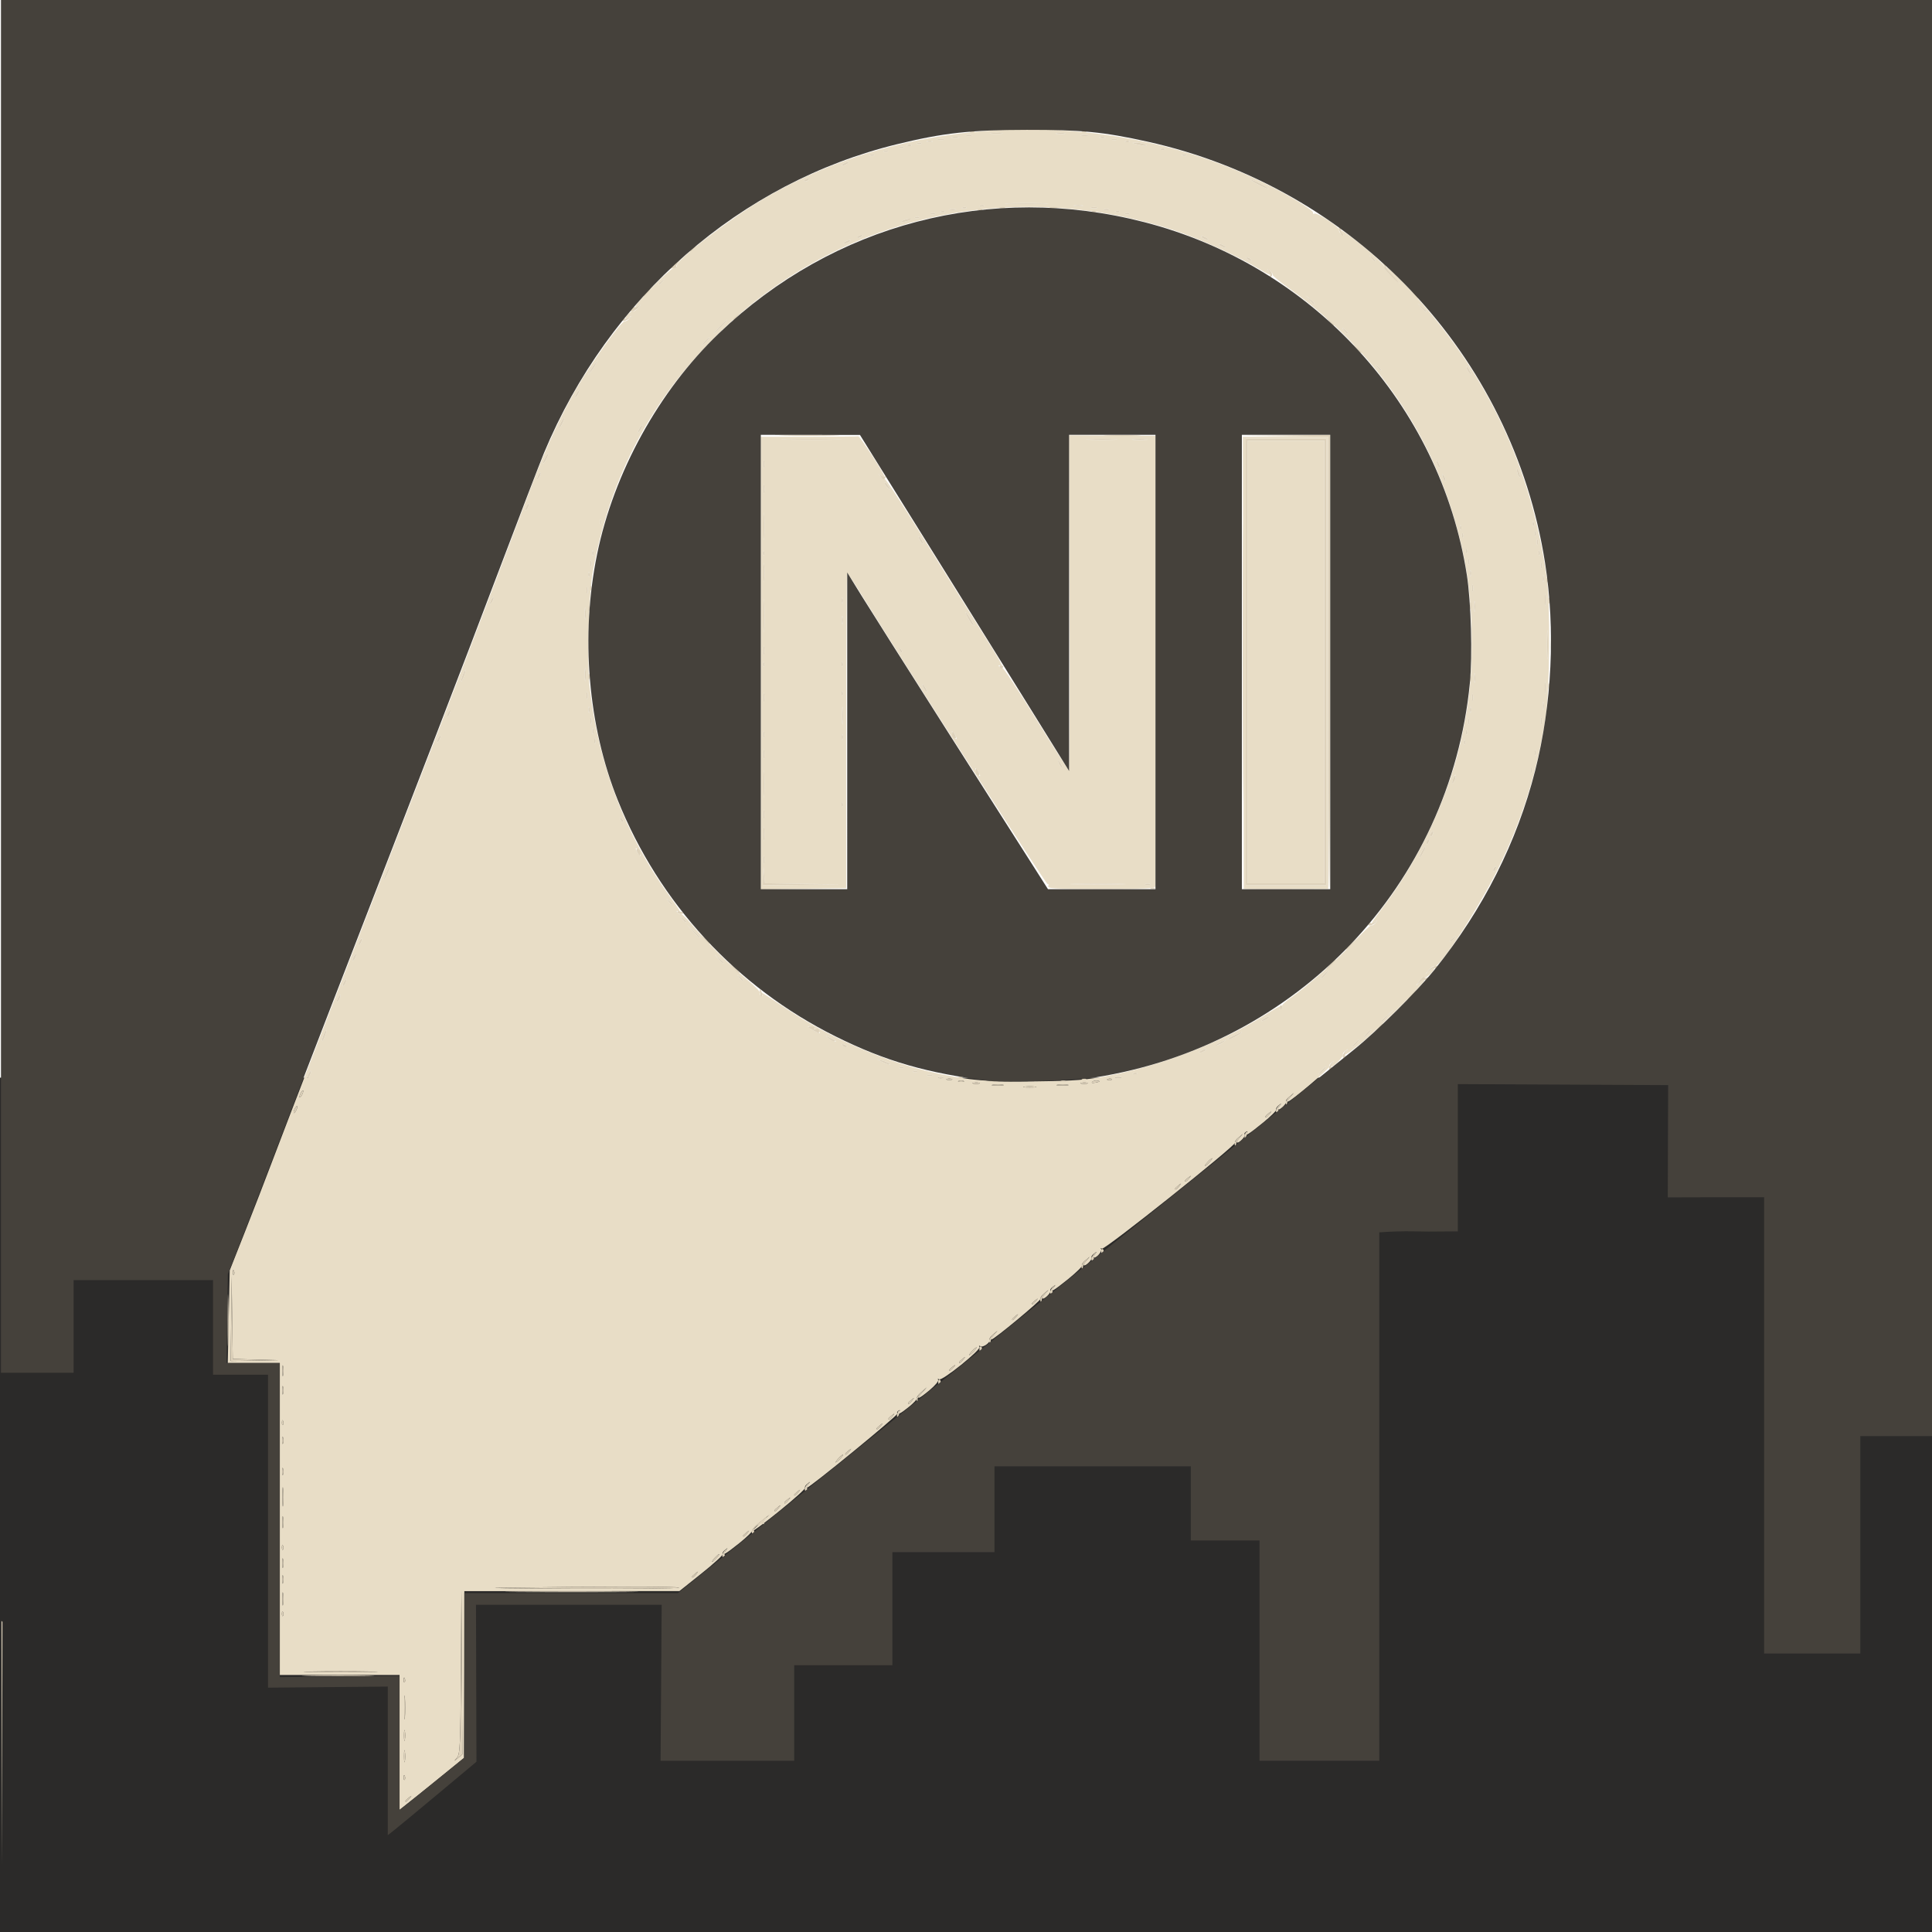 <?xml version="1.0" encoding="UTF-8" standalone="no"?>
<!-- Created with Inkscape (http://www.inkscape.org/) -->

<svg
   width="210mm"
   height="210mm"
   viewBox="0 0 210 210"
   version="1.1"
   id="svg1"
   xml:space="preserve"
   inkscape:version="1.3.2 (091e20e, 2023-11-25, custom)"
   sodipodi:docname="harbor.svg"
   xmlns:inkscape="http://www.inkscape.org/namespaces/inkscape"
   xmlns:sodipodi="http://sodipodi.sourceforge.net/DTD/sodipodi-0.dtd"
   xmlns="http://www.w3.org/2000/svg"
   xmlns:svg="http://www.w3.org/2000/svg"><sodipodi:namedview
     id="namedview1"
     pagecolor="#ffffff"
     bordercolor="#000000"
     borderopacity="0.25"
     inkscape:showpageshadow="2"
     inkscape:pageopacity="0.0"
     inkscape:pagecheckerboard="0"
     inkscape:deskcolor="#d1d1d1"
     inkscape:document-units="mm"
     inkscape:zoom="0.72426347"
     inkscape:cx="147.04594"
     inkscape:cy="749.03681"
     inkscape:window-width="2560"
     inkscape:window-height="1009"
     inkscape:window-x="2552"
     inkscape:window-y="-8"
     inkscape:window-maximized="1"
     inkscape:current-layer="g13"
     inkscape:export-bgcolor="#35353500" /><defs
     id="defs1" /><g
     inkscape:label="Layer 1"
     inkscape:groupmode="layer"
     id="layer1"><g
       id="g13"
       transform="translate(0.107)"><rect
         style="fill:#2b2a29;fill-opacity:1;stroke:none;stroke-width:1.474"
         id="rect21"
         width="210"
         height="92.865"
         x="-0.107"
         y="117.135" /><path
         style="fill:#e8ddc6"
         d="M 47.405,195.682 C -0.107,0 -0.107,0 47.405,195.682 Z m -4.082,-6.29 v -7.328 h -6.509 -6.509 v -16.956 -16.956 l -2.828,3e-4 -2.828,3e-4 0.107,-5.034 0.107,-5.034 1.674,-4.239 c 0.92,-2.331 2.23,-5.717 2.91,-7.524 1.315,-3.492 6.711,-17.481 15.371,-39.846 4.567,-11.794 7.035,-18.259 12.905,-33.806 1.533,-4.059 3.005,-7.257 4.736,-10.285 1.616,-2.828 4.993,-7.544 5.351,-7.472 0.126,0.025 0.358,-0.118 0.516,-0.318 0.259,-0.329 0.251,-0.336 -0.086,-0.073 -0.205,0.16 -0.373,0.199 -0.373,0.086 0,-0.267 0.749,-0.94 0.89,-0.8 0.06,0.059 0.292,-0.106 0.516,-0.367 0.33,-0.384 0.337,-0.42 0.034,-0.187 -0.205,0.158 -0.371,0.204 -0.368,0.102 0.011,-0.367 3.74,-4.138 4.156,-4.202 0.235,-0.036 0.404,-0.169 0.376,-0.294 -0.124,-0.563 5.66,-5.021 9.357,-7.211 16.922,-10.026 40.085,-10.123 57.338,-0.241 1.376,0.788 2.476,1.547 2.444,1.686 -0.032,0.139 0.038,0.193 0.156,0.121 0.268,-0.164 2.835,1.541 2.684,1.784 -0.06,0.097 0.057,0.306 0.261,0.465 0.336,0.261 0.343,0.254 0.078,-0.082 -0.486,-0.616 -0.061,-0.422 1.216,0.555 1.806,1.381 3.465,2.908 3.354,3.086 -0.054,0.087 0.306,0.531 0.8,0.987 l 0.898,0.829 -0.844,-0.901 c -0.464,-0.495 -0.736,-0.901 -0.605,-0.901 0.131,0 1.158,0.984 2.281,2.187 8.5,9.103 13.33,19.142 15.11,31.407 0.437,3.012 0.362,12.316 -0.124,15.472 -0.895,5.804 -2.54,11.023 -5.145,16.32 -2.117,4.306 -6.425,10.913 -6.918,10.61 -0.098,-0.06 -0.358,0.103 -0.579,0.363 l -0.402,0.472 0.48,-0.404 c 0.264,-0.222 0.48,-0.31 0.48,-0.196 0,0.315 -1.01,1.191 -1.097,0.953 -0.042,-0.114 -0.262,0.046 -0.489,0.355 l -0.412,0.563 0.466,-0.404 c 0.256,-0.222 0.466,-0.305 0.466,-0.185 0,0.327 -5.214,5.492 -6.96,6.894 -1.526,1.226 -2.093,1.536 -1.55,0.848 0.266,-0.337 0.259,-0.344 -0.086,-0.076 -0.208,0.162 -0.327,0.346 -0.264,0.409 0.142,0.141 -0.962,1.309 -1.238,1.309 -0.11,0 -0.068,-0.167 0.093,-0.371 0.265,-0.336 0.258,-0.343 -0.078,-0.082 -0.204,0.159 -0.324,0.365 -0.265,0.459 0.104,0.167 -4.202,3.809 -4.504,3.809 -0.085,0 0.029,-0.215 0.252,-0.477 l 0.407,-0.477 -0.481,0.405 c -0.265,0.223 -0.433,0.453 -0.373,0.513 0.141,0.14 -0.536,0.884 -0.805,0.884 -0.114,0 -0.075,-0.167 0.086,-0.371 0.265,-0.336 0.258,-0.343 -0.078,-0.082 -0.204,0.159 -0.323,0.366 -0.264,0.461 0.059,0.095 -0.607,0.751 -1.479,1.46 -1.545,1.254 -2.017,1.542 -1.706,1.043 0.097,-0.156 0.058,-0.187 -0.108,-0.085 -0.143,0.088 -0.206,0.214 -0.139,0.28 0.153,0.152 -0.512,0.897 -0.799,0.897 -0.117,0 -0.03,-0.215 0.193,-0.477 l 0.407,-0.477 -0.475,0.399 c -0.261,0.22 -0.43,0.471 -0.376,0.559 0.165,0.266 -14.177,11.688 -14.467,11.522 -0.143,-0.082 -0.189,-0.07 -0.1,0.027 0.177,0.193 -0.424,0.952 -0.753,0.952 -0.114,0 -0.075,-0.167 0.086,-0.371 0.266,-0.337 0.259,-0.344 -0.086,-0.076 -0.208,0.162 -0.328,0.345 -0.266,0.407 0.146,0.145 -0.53,0.888 -0.808,0.888 -0.117,0 -0.03,-0.215 0.193,-0.477 l 0.407,-0.477 -0.475,0.399 c -0.261,0.22 -0.428,0.475 -0.371,0.567 0.057,0.092 -0.61,0.747 -1.482,1.455 -1.594,1.293 -2.137,1.606 -1.593,0.917 0.266,-0.337 0.259,-0.344 -0.086,-0.076 -0.208,0.162 -0.328,0.345 -0.266,0.407 0.146,0.145 -0.53,0.888 -0.808,0.888 -0.117,0 -0.03,-0.215 0.193,-0.477 l 0.407,-0.477 -0.475,0.399 c -0.261,0.22 -0.431,0.471 -0.377,0.558 0.099,0.158 -5.068,4.448 -5.357,4.448 -0.084,0 0.03,-0.215 0.253,-0.477 l 0.407,-0.477 -0.475,0.399 c -0.261,0.22 -0.432,0.469 -0.379,0.555 0.162,0.26 -0.7,0.902 -0.98,0.73 -0.16,-0.098 -0.205,-0.071 -0.116,0.071 0.191,0.307 -4.056,3.722 -4.381,3.522 -0.14,-0.086 -0.187,-0.057 -0.111,0.066 0.074,0.119 -0.337,0.61 -0.912,1.093 -1.201,1.006 -1.603,1.145 -0.847,0.294 l 0.517,-0.583 -0.58,0.508 c -0.319,0.279 -0.536,0.579 -0.482,0.665 0.054,0.087 -0.325,0.502 -0.843,0.923 -0.954,0.777 -1.338,0.965 -1.062,0.521 0.095,-0.153 0.058,-0.187 -0.098,-0.091 -0.137,0.084 -0.198,0.236 -0.135,0.337 0.107,0.172 -9.515,8.053 -9.832,8.053 -0.08,0 -0.013,-0.167 0.148,-0.371 0.265,-0.336 0.258,-0.343 -0.078,-0.082 -0.204,0.159 -0.323,0.366 -0.265,0.46 0.059,0.094 -1.139,1.18 -2.661,2.413 -2.773,2.247 -3.947,2.992 -2.145,1.361 l 0.96,-0.869 -0.96,0.755 c -0.528,0.415 -0.939,0.848 -0.913,0.963 0.026,0.114 -0.617,0.74 -1.429,1.392 -1.503,1.206 -1.998,1.48 -1.472,0.814 0.265,-0.336 0.258,-0.343 -0.078,-0.082 -0.204,0.159 -0.321,0.369 -0.261,0.466 0.061,0.098 -0.972,1.041 -2.295,2.095 l -2.405,1.918 H 62.052 50.366 v 8.975 l -0.03,9.147 c -2.331,1.89 -4.659,3.786 -7.013,5.647 z m 1.094,6.078 c 0.265,-0.336 0.258,-0.344 -0.081,-0.08 -0.205,0.16 -0.373,0.327 -0.373,0.371 0,0.174 0.175,0.062 0.454,-0.291 z m -0.522,-2.424 c -0.068,-0.169 -0.119,-0.119 -0.129,0.128 -0.009,0.223 0.041,0.349 0.112,0.278 0.071,-0.07 0.079,-0.253 0.017,-0.406 z m 0.007,-2.66 c -0.049,-0.322 -0.09,-0.109 -0.092,0.474 -0.002,0.583 0.039,0.846 0.089,0.586 0.051,-0.261 0.052,-0.738 0.003,-1.06 z m 6.198,-8.62 -0.051,-8.922 -0.058,8.888 c -0.053,8.082 -0.092,8.927 -0.429,9.326 -0.37,0.437 -0.37,0.437 0.109,0.034 l 0.48,-0.404 z m -6.201,6.391 c -0.051,-0.262 -0.092,-0.048 -0.092,0.477 0,0.525 0.042,0.739 0.092,0.477 0.051,-0.262 0.051,-0.691 0,-0.954 z m 0.007,-3.596 c -0.043,-0.616 -0.079,-0.166 -0.08,1 -5.56e-4,1.166 0.035,1.67 0.079,1.12 0.044,-0.55 0.044,-1.504 10e-4,-2.119 z m -0.012,-2.113 c -0.068,-0.169 -0.119,-0.119 -0.129,0.128 -0.009,0.223 0.041,0.349 0.112,0.278 0.071,-0.07 0.079,-0.253 0.017,-0.406 z m -3.72,-0.755 c -1.79,-0.035 -4.719,-0.035 -6.509,0 -1.79,0.035 -0.325,0.064 3.255,0.064 3.58,0 5.045,-0.029 3.255,-0.064 z m -9.511,-6.452 c -0.068,-0.169 -0.119,-0.119 -0.129,0.128 -0.009,0.223 0.041,0.349 0.112,0.278 0.071,-0.07 0.079,-0.253 0.017,-0.406 z m 0.007,-2.027 c -0.049,-0.321 -0.089,-0.058 -0.089,0.583 0,0.641 0.04,0.903 0.089,0.583 0.049,-0.321 0.049,-0.845 0,-1.166 z m 43.031,-0.636 c 0.09,-0.144 -8.568,-0.142 -19.281,0.005 -2.289,0.032 1.091,0.079 7.51,0.105 6.42,0.026 11.716,-0.023 11.771,-0.111 z m -43.037,-1.272 c -0.054,-0.204 -0.098,-0.037 -0.098,0.371 0,0.408 0.044,0.575 0.098,0.371 0.054,-0.204 0.054,-0.538 0,-0.742 z m 44.911,-0.212 c 0.265,-0.336 0.258,-0.344 -0.081,-0.08 -0.205,0.16 -0.373,0.327 -0.373,0.371 0,0.174 0.175,0.062 0.454,-0.291 z m -44.907,-1.587 c -0.051,-0.264 -0.095,-0.098 -0.097,0.368 -0.002,0.466 0.039,0.682 0.093,0.479 0.053,-0.203 0.055,-0.584 0.004,-0.848 z m 47.12,-0.161 c 0.212,-0.233 0.338,-0.424 0.28,-0.424 -0.059,0 -0.281,0.191 -0.493,0.424 -0.212,0.233 -0.338,0.424 -0.28,0.424 0.059,0 0.281,-0.191 0.493,-0.424 z m -47.126,-1.311 c -0.068,-0.169 -0.119,-0.119 -0.129,0.128 -0.009,0.223 0.041,0.349 0.112,0.278 0.071,-0.07 0.079,-0.253 0.017,-0.406 z m 50.461,-1.391 c 0.265,-0.336 0.258,-0.344 -0.081,-0.08 -0.205,0.16 -0.373,0.327 -0.373,0.371 0,0.174 0.175,0.062 0.454,-0.291 z m -50.453,-1.693 c -0.049,-0.322 -0.09,-0.109 -0.092,0.474 -0.002,0.583 0.039,0.846 0.089,0.586 0.051,-0.261 0.052,-0.738 0.003,-1.06 z m 0.003,-3.071 c -0.045,-0.499 -0.083,-0.143 -0.083,0.789 -7.75e-4,0.933 0.036,1.34 0.082,0.906 0.046,-0.434 0.046,-1.197 0.001,-1.696 z m 53.865,2.008 c 0.265,-0.336 0.258,-0.344 -0.081,-0.08 -0.205,0.16 -0.373,0.327 -0.373,0.371 0,0.174 0.175,0.062 0.454,-0.291 z m 1.067,-0.848 c 0.265,-0.336 0.258,-0.344 -0.081,-0.08 -0.205,0.16 -0.373,0.327 -0.373,0.371 0,0.174 0.175,0.062 0.454,-0.291 z m 1.067,-0.848 c 0.265,-0.336 0.258,-0.344 -0.081,-0.08 -0.205,0.16 -0.373,0.327 -0.373,0.371 0,0.174 0.175,0.062 0.454,-0.291 z m -56.007,-2.539 c -0.054,-0.206 -0.102,-0.089 -0.106,0.261 -0.004,0.35 0.04,0.518 0.098,0.375 0.058,-0.143 0.062,-0.43 0.008,-0.636 z m 60.569,-1.117 c 0.212,-0.233 0.338,-0.424 0.28,-0.424 -0.059,0 -0.281,0.191 -0.493,0.424 -0.212,0.233 -0.338,0.424 -0.28,0.424 0.059,0 0.281,-0.191 0.493,-0.424 z m 0.988,-0.795 c 0.265,-0.336 0.258,-0.344 -0.081,-0.08 -0.205,0.16 -0.373,0.327 -0.373,0.371 0,0.174 0.175,0.062 0.454,-0.291 z m -61.556,-1.48 c -0.054,-0.206 -0.102,-0.089 -0.106,0.261 -0.004,0.35 0.04,0.518 0.098,0.375 0.058,-0.143 0.062,-0.43 0.008,-0.636 z m 64.971,-1.276 c 0.265,-0.336 0.258,-0.344 -0.081,-0.08 -0.205,0.16 -0.373,0.327 -0.373,0.371 0,0.174 0.175,0.062 0.454,-0.291 z m -64.973,-0.517 c -0.068,-0.169 -0.119,-0.119 -0.129,0.128 -0.009,0.223 0.041,0.349 0.112,0.278 0.071,-0.07 0.079,-0.253 0.017,-0.406 z m 66.253,-0.543 c 0.265,-0.336 0.258,-0.344 -0.081,-0.08 -0.205,0.16 -0.373,0.327 -0.373,0.371 0,0.174 0.175,0.062 0.454,-0.291 z m 2.134,-1.696 c 0.265,-0.336 0.258,-0.344 -0.081,-0.08 -0.205,0.16 -0.373,0.327 -0.373,0.371 0,0.174 0.175,0.062 0.454,-0.291 z m -68.386,-1.484 c -0.054,-0.204 -0.098,-0.037 -0.098,0.371 0,0.408 0.044,0.575 0.098,0.371 0.054,-0.204 0.054,-0.538 0,-0.742 z m 0.004,-2.225 c -0.051,-0.262 -0.092,-0.048 -0.092,0.477 0,0.525 0.042,0.739 0.092,0.477 0.051,-0.262 0.051,-0.691 0,-0.954 z m 72.864,0.106 c 0.265,-0.336 0.258,-0.344 -0.081,-0.08 -0.205,0.16 -0.373,0.327 -0.373,0.371 0,0.174 0.175,0.062 0.454,-0.291 z m 1.067,-0.848 c 0.265,-0.336 0.258,-0.344 -0.081,-0.08 -0.205,0.16 -0.373,0.327 -0.373,0.371 0,0.174 0.175,0.062 0.454,-0.291 z m -76.906,7.2e-4 -2.503,-0.067 -0.062,-4.497 -0.062,-4.497 -0.049,4.61 -0.049,4.61 2.614,-0.046 2.614,-0.046 z m 78.052,-0.901 c 0.212,-0.233 0.338,-0.424 0.28,-0.424 -0.059,0 -0.281,0.191 -0.493,0.424 -0.212,0.233 -0.338,0.424 -0.28,0.424 0.059,0 0.281,-0.191 0.493,-0.424 z m 4.616,-3.762 c 0.265,-0.336 0.258,-0.344 -0.081,-0.08 -0.205,0.16 -0.373,0.327 -0.373,0.371 0,0.174 0.175,0.062 0.454,-0.291 z m 2.134,-1.696 c 0.265,-0.336 0.258,-0.344 -0.081,-0.08 -0.205,0.16 -0.373,0.327 -0.373,0.371 0,0.174 0.175,0.062 0.454,-0.291 z m -87.168,-3.272 c -0.068,-0.169 -0.119,-0.119 -0.129,0.128 -0.009,0.223 0.041,0.349 0.112,0.278 0.071,-0.07 0.079,-0.253 0.017,-0.406 z M 128.076,128.918 c 0.265,-0.336 0.258,-0.344 -0.081,-0.08 -0.205,0.16 -0.373,0.327 -0.373,0.371 0,0.174 0.175,0.062 0.454,-0.291 z m 1.067,-0.848 c 0.265,-0.336 0.258,-0.344 -0.081,-0.08 -0.205,0.16 -0.373,0.327 -0.373,0.371 0,0.174 0.175,0.062 0.454,-0.291 z m 2.214,-1.749 c 0.212,-0.233 0.338,-0.424 0.28,-0.424 -0.059,0 -0.281,0.191 -0.493,0.424 -0.212,0.233 -0.338,0.424 -0.28,0.424 0.059,0 0.281,-0.191 0.493,-0.424 z m 6.536,-5.246 c 0.265,-0.336 0.258,-0.344 -0.081,-0.08 -0.205,0.16 -0.373,0.327 -0.373,0.371 0,0.174 0.175,0.062 0.454,-0.291 z M 32.219,120.281 c 0,-0.117 -0.093,-0.069 -0.207,0.106 -0.114,0.175 -0.207,0.413 -0.207,0.53 0,0.117 0.093,0.069 0.207,-0.106 0.114,-0.175 0.207,-0.413 0.207,-0.53 z m 0.64,-1.696 c 0,-0.117 -0.093,-0.069 -0.207,0.106 -0.114,0.175 -0.207,0.413 -0.207,0.53 0,0.117 0.093,0.069 0.207,-0.106 0.114,-0.175 0.207,-0.413 0.207,-0.53 z m 79.557,-0.47 c -0.323,-0.049 -0.851,-0.049 -1.174,0 -0.323,0.049 -0.059,0.088 0.587,0.088 0.646,0 0.91,-0.04 0.587,-0.088 z m -3.518,-0.209 c -0.262,-0.05 -0.743,-0.052 -1.067,-0.003 -0.324,0.049 -0.11,0.09 0.477,0.091 0.587,0.002 0.852,-0.038 0.59,-0.089 z m 7.043,0 c -0.262,-0.05 -0.743,-0.052 -1.067,-0.003 -0.324,0.049 -0.11,0.09 0.477,0.091 0.587,0.002 0.852,-0.038 0.59,-0.089 z m -9.603,-0.202 c -0.144,-0.058 -0.433,-0.062 -0.64,-0.008 -0.208,0.054 -0.089,0.101 0.263,0.106 0.352,0.004 0.522,-0.04 0.378,-0.098 z m 11.738,0 c -0.144,-0.058 -0.433,-0.062 -0.64,-0.008 -0.208,0.054 -0.089,0.101 0.263,0.106 0.352,0.004 0.522,-0.04 0.378,-0.098 z m 1.147,-0.241 c -0.218,-0.046 -0.489,0.009 -0.603,0.122 -0.134,0.133 0.007,0.162 0.396,0.083 0.447,-0.09 0.5,-0.144 0.207,-0.205 z m -14.596,0.028 c -0.147,-0.059 -0.387,-0.059 -0.534,0 -0.147,0.059 -0.027,0.107 0.267,0.107 0.293,0 0.413,-0.048 0.267,-0.107 z m 15.801,-0.579 c 5.573,-1.057 12.151,-3.592 16.742,-6.452 1.82,-1.134 2.108,-1.266 1.849,-0.851 -0.095,0.153 -0.059,0.187 0.098,0.091 0.137,-0.084 0.198,-0.236 0.135,-0.337 -0.063,-0.101 0.337,-0.493 0.89,-0.87 1.761,-1.203 5.258,-4.3 6.99,-6.189 0.922,-1.006 1.749,-1.785 1.837,-1.732 0.088,0.054 0.291,-0.068 0.451,-0.271 0.263,-0.334 0.255,-0.341 -0.083,-0.078 -0.639,0.498 -0.42,0.1 0.928,-1.68 4.102,-5.417 7.303,-12.442 8.607,-18.887 0.786,-3.883 0.975,-5.81 0.975,-9.93 0,-4.404 -0.387,-7.654 -1.371,-11.517 -2.791,-10.957 -9.209,-20.265 -18.583,-26.949 -0.939,-0.67 -1.686,-1.292 -1.661,-1.383 0.026,-0.091 -0.118,-0.294 -0.32,-0.451 -0.331,-0.257 -0.338,-0.249 -0.074,0.086 0.434,0.55 0.117,0.456 -1.252,-0.37 -2.213,-1.335 -6.462,-3.259 -9.072,-4.107 -17.719,-5.76 -36.284,-1.592 -49.376,11.084 -7.405,7.17 -11.957,15.743 -13.793,25.98 -0.482,2.689 -0.671,9.806 -0.338,12.725 0.943,8.26 3.871,15.928 8.56,22.42 1.298,1.797 1.462,2.088 1.027,1.821 -0.154,-0.094 -0.188,-0.058 -0.092,0.097 0.085,0.136 0.231,0.201 0.324,0.144 0.093,-0.057 0.59,0.394 1.105,1.003 1.644,1.948 4.302,4.614 6.006,6.027 0.91,0.754 1.605,1.451 1.544,1.55 -0.061,0.098 0.002,0.247 0.139,0.332 0.156,0.096 0.193,0.061 0.098,-0.091 -0.084,-0.135 -0.108,-0.245 -0.054,-0.245 0.054,0 1.332,0.827 2.84,1.839 4.606,3.089 10.677,5.712 15.867,6.857 3.941,0.869 5.829,1.033 11.098,0.961 4.346,-0.059 5.408,-0.143 7.958,-0.626 z M 82.591,72.073 V 47.476 h 5.229 c 2.876,0 5.29,-0.024 5.365,-0.053 0.149,-0.058 2.836,4.07 2.845,4.371 0.003,0.102 -0.162,0.054 -0.368,-0.106 -0.338,-0.263 -0.346,-0.256 -0.083,0.078 0.16,0.203 0.365,0.323 0.456,0.267 0.091,-0.056 1.924,2.735 4.074,6.202 2.15,3.467 4.952,7.959 6.228,9.982 2.453,3.89 2.764,4.455 2.292,4.165 -0.189,-0.116 -0.232,-0.092 -0.128,0.075 0.085,0.136 0.236,0.198 0.337,0.136 0.1,-0.061 1.742,2.417 3.648,5.507 1.907,3.09 3.523,5.619 3.591,5.619 0.069,1.4e-5 0.099,-8.19 0.068,-18.201 l -0.057,-18.201 4.698,0.026 4.697,0.026 0.001,24.51 10e-4,24.51 -0.541,0.135 c -0.297,0.074 -2.946,0.126 -5.887,0.116 -4.642,-0.017 -5.33,-0.061 -5.224,-0.335 0.067,-0.174 0.038,-0.264 -0.065,-0.201 -0.148,0.091 -15.217,-23.344 -20.536,-31.936 -0.631,-1.019 -1.195,-1.854 -1.254,-1.855 -0.059,-10e-4 -0.107,7.7 -0.107,17.113 v 17.115 l -4.642,0.063 -4.642,0.063 z m 4.547,23.993 -4.096,-0.062 -0.081,-0.896 -0.081,-0.896 -0.037,1.007 -0.037,1.007 4.215,-0.048 4.215,-0.048 z m 34.573,5.33e-4 c -1.314,-0.037 -3.523,-0.037 -4.909,-2.71e-4 -1.386,0.037 -0.311,0.067 2.389,0.068 2.7,1.49e-4 3.834,-0.03 2.52,-0.067 z m 3.189,0.018 c -0.147,-0.059 -0.387,-0.059 -0.534,0 -0.147,0.059 -0.027,0.107 0.267,0.107 0.293,0 0.413,-0.048 0.267,-0.107 z M 82.952,93.098 c -0.054,-0.204 -0.098,-0.037 -0.098,0.371 0,0.408 0.044,0.575 0.098,0.371 0.054,-0.204 0.054,-0.538 0,-0.742 z m 0.008,-3.069 c -0.048,-0.381 -0.087,-0.12 -0.089,0.579 -0.001,0.699 0.038,1.011 0.086,0.693 0.049,-0.318 0.05,-0.891 0.002,-1.272 z m -0.004,-1.909 c -0.051,-0.264 -0.095,-0.098 -0.097,0.368 -0.002,0.466 0.039,0.682 0.093,0.479 0.053,-0.203 0.055,-0.584 0.004,-0.848 z m 8.531,-0.837 c -0.068,-0.169 -0.119,-0.119 -0.129,0.128 -0.009,0.223 0.041,0.349 0.112,0.278 0.071,-0.07 0.079,-0.253 0.017,-0.406 z m -8.525,-3.298 c -0.042,-0.67 -0.077,-0.122 -0.077,1.219 0,1.341 0.035,1.889 0.077,1.219 0.042,-0.67 0.042,-1.767 0,-2.437 z m 23.318,-0.053 c -0.126,-0.233 -0.276,-0.424 -0.335,-0.424 -0.059,0 -0.004,0.191 0.122,0.424 0.126,0.233 0.276,0.424 0.335,0.424 0.059,0 0.004,-0.191 -0.122,-0.424 z m 8.963,-0.848 c -0.126,-0.233 -0.276,-0.424 -0.335,-0.424 -0.059,0 -0.004,0.191 0.122,0.424 0.126,0.233 0.276,0.424 0.335,0.424 0.059,0 0.004,-0.191 -0.122,-0.424 z M 82.956,81.55 c -0.051,-0.264 -0.095,-0.098 -0.097,0.368 -0.002,0.466 0.039,0.682 0.093,0.479 0.053,-0.203 0.055,-0.584 0.004,-0.848 z m 8.527,-1.698 c -0.059,-0.146 -0.108,-0.026 -0.108,0.265 0,0.291 0.048,0.411 0.108,0.265 0.059,-0.146 0.059,-0.384 0,-0.53 z m -8.53,-0.314 c -0.054,-0.206 -0.102,-0.089 -0.106,0.261 -0.004,0.35 0.04,0.518 0.098,0.375 0.058,-0.143 0.062,-0.43 0.008,-0.636 z m 20.767,0.367 c -0.126,-0.233 -0.276,-0.424 -0.335,-0.424 -0.059,0 -0.004,0.191 0.122,0.424 0.126,0.233 0.276,0.424 0.335,0.424 0.059,0 0.004,-0.191 -0.122,-0.424 z M 91.497,76.99 c -0.046,-0.437 -0.084,-0.079 -0.084,0.795 0,0.874 0.038,1.232 0.084,0.795 0.046,-0.437 0.046,-1.152 0,-1.59 z m -8.541,-1.587 c -0.051,-0.264 -0.095,-0.098 -0.097,0.368 -0.002,0.466 0.039,0.682 0.093,0.479 0.053,-0.203 0.055,-0.584 0.004,-0.848 z m 8.531,-0.201 c -0.068,-0.169 -0.119,-0.119 -0.129,0.128 -0.009,0.223 0.041,0.349 0.112,0.278 0.071,-0.07 0.079,-0.253 0.017,-0.406 z m 9.031,-0.384 c -0.126,-0.233 -0.276,-0.424 -0.335,-0.424 -0.059,0 -0.004,0.191 0.122,0.424 0.126,0.233 0.276,0.424 0.335,0.424 0.059,0 0.004,-0.191 -0.122,-0.424 z M 82.951,72.023 c -0.068,-0.169 -0.119,-0.119 -0.129,0.128 -0.009,0.223 0.041,0.349 0.112,0.278 0.071,-0.07 0.079,-0.253 0.017,-0.406 z m 8.537,0 c -0.068,-0.169 -0.119,-0.119 -0.129,0.128 -0.009,0.223 0.041,0.349 0.112,0.278 0.071,-0.07 0.079,-0.253 0.017,-0.406 z m -8.531,-1.706 c -0.051,-0.264 -0.095,-0.098 -0.097,0.368 -0.002,0.466 0.039,0.682 0.093,0.479 0.053,-0.203 0.055,-0.584 0.004,-0.848 z m 14.815,0.206 c -0.211,-0.208 -0.235,-0.183 -0.119,0.119 0.08,0.209 0.199,0.327 0.265,0.261 0.066,-0.065 1.35e-4,-0.236 -0.146,-0.38 z m -14.807,-5.074 c -0.041,-0.85 -0.074,-0.211 -0.074,1.421 -3.33e-4,1.632 0.033,2.328 0.074,1.546 0.041,-0.782 0.041,-2.117 6.05e-4,-2.967 z m 8.525,1.58 c -0.054,-0.204 -0.098,-0.037 -0.098,0.371 0,0.408 0.044,0.575 0.098,0.371 0.054,-0.204 0.054,-0.538 0,-0.742 z m 13.91,0.265 c -0.242,-0.408 -0.483,-0.742 -0.534,-0.742 -0.11,0 0.315,0.84 0.617,1.219 0.399,0.5 0.358,0.264 -0.083,-0.477 z M 91.483,65.015 c -0.059,-0.146 -0.108,-0.026 -0.108,0.265 0,0.291 0.048,0.411 0.108,0.265 0.059,-0.146 0.059,-0.384 0,-0.53 z m -8.521,-3.598 c -0.045,-0.499 -0.083,-0.143 -0.083,0.789 -7.75e-4,0.933 0.036,1.34 0.082,0.906 0.046,-0.434 0.046,-1.197 0.001,-1.696 z m -0.011,-1.476 c -0.068,-0.169 -0.119,-0.119 -0.129,0.128 -0.009,0.223 0.041,0.349 0.112,0.278 0.071,-0.07 0.079,-0.253 0.017,-0.406 z m 0.012,-3.934 c -0.042,-0.67 -0.077,-0.122 -0.077,1.219 0,1.341 0.035,1.889 0.077,1.219 0.042,-0.67 0.042,-1.767 0,-2.437 z m 17.129,2.702 c -0.126,-0.233 -0.276,-0.424 -0.335,-0.424 -0.059,0 -0.004,0.191 0.122,0.424 0.126,0.233 0.276,0.424 0.335,0.424 0.059,0 0.004,-0.191 -0.122,-0.424 z M 82.956,52.725 c -0.051,-0.264 -0.095,-0.098 -0.097,0.368 -0.002,0.466 0.039,0.682 0.093,0.479 0.053,-0.203 0.055,-0.584 0.004,-0.848 z m 13.464,0.06 c -0.143,-0.228 -0.302,-0.373 -0.352,-0.323 -0.091,0.091 0.374,0.737 0.53,0.737 0.045,0 -0.035,-0.186 -0.178,-0.414 z M 82.952,50.073 c -0.054,-0.204 -0.098,-0.037 -0.098,0.371 0,0.408 0.044,0.575 0.098,0.371 0.054,-0.204 0.054,-0.538 0,-0.742 z m 7.815,-2.331 c -1.431,-0.037 -3.832,-0.037 -5.335,-2.35e-4 -1.503,0.036 -0.333,0.066 2.602,0.067 2.934,1.29e-4 4.165,-0.03 2.733,-0.066 z m 30.301,0.002 c -0.729,-0.041 -1.977,-0.042 -2.774,-6.75e-4 -0.797,0.041 -0.201,0.075 1.325,0.075 1.526,3.71e-4 2.178,-0.033 1.449,-0.074 z m 3.406,0.003 c -0.381,-0.047 -1.006,-0.047 -1.387,0 -0.381,0.047 -0.069,0.085 0.694,0.085 0.763,0 1.075,-0.038 0.694,-0.085 z m 10.616,48.855 c -5e-4,-0.033 -0.025,-11.1 -0.053,-24.593 l -0.052,-24.533 h 4.642 4.642 v 24.571 24.571 l -4.588,0.022 c -2.524,0.012 -4.589,-0.005 -4.589,-0.038 z m 8.964,-24.646 V 47.688 h -4.375 -4.375 V 71.957 96.225 h 4.375 4.375 z m -8.537,0 V 47.9 h 4.162 4.162 V 71.957 96.013 h -4.162 -4.162 z m -32.172,45.323 c -0.147,-0.059 -0.387,-0.059 -0.534,0 -0.147,0.059 -0.027,0.107 0.267,0.107 0.293,0 0.413,-0.048 0.267,-0.107 z m 17.389,0.012 c -0.071,-0.07 -0.255,-0.078 -0.409,-0.017 -0.17,0.068 -0.12,0.118 0.129,0.128 0.225,0.009 0.351,-0.041 0.28,-0.111 z m -87.022,-0.826 c 0,-0.117 -0.093,-0.069 -0.207,0.106 -0.114,0.175 -0.207,0.413 -0.207,0.53 0,0.117 0.093,0.069 0.207,-0.106 0.114,-0.175 0.207,-0.413 0.207,-0.53 z m 68.668,0.614 c -0.071,-0.07 -0.255,-0.078 -0.409,-0.017 -0.17,0.068 -0.12,0.118 0.129,0.128 0.225,0.009 0.351,-0.041 0.28,-0.111 z m 19.318,-0.012 c -0.147,-0.059 -0.387,-0.059 -0.534,0 -0.147,0.059 -0.027,0.107 0.267,0.107 0.293,0 0.413,-0.048 0.267,-0.107 z m -20.488,-0.212 c -0.147,-0.059 -0.387,-0.059 -0.534,0 -0.147,0.059 -0.027,0.107 0.267,0.107 0.293,0 0.413,-0.048 0.267,-0.107 z m 22.297,-0.2 c -0.071,-0.07 -0.255,-0.078 -0.409,-0.017 -0.17,0.068 -0.12,0.118 0.129,0.128 0.225,0.009 0.351,-0.041 0.28,-0.111 z m 20.225,-0.296 c 0.212,-0.233 0.338,-0.424 0.28,-0.424 -0.059,0 -0.281,0.191 -0.493,0.424 -0.212,0.233 -0.338,0.424 -0.28,0.424 0.059,0 0.281,-0.191 0.493,-0.424 z m -44.128,0.084 c -0.071,-0.07 -0.255,-0.078 -0.409,-0.017 -0.17,0.068 -0.12,0.118 0.129,0.128 0.225,0.009 0.351,-0.041 0.28,-0.111 z m -1.494,-0.424 c -0.071,-0.07 -0.255,-0.078 -0.409,-0.017 -0.17,0.068 -0.12,0.118 0.129,0.128 0.225,0.009 0.351,-0.041 0.28,-0.111 z m -1.65,-0.489 c -0.176,-0.099 -0.56,-0.238 -0.854,-0.309 -0.445,-0.108 -0.427,-0.079 0.107,0.177 0.684,0.327 1.282,0.433 0.747,0.133 z m 34.36,-1.291 c 0.176,-0.113 0.224,-0.205 0.107,-0.205 -0.117,0 -0.357,0.092 -0.534,0.205 -0.176,0.113 -0.224,0.205 -0.107,0.205 0.117,0 0.357,-0.092 0.534,-0.205 z m -38.841,-0.507 c 0,-0.046 -0.149,-0.14 -0.331,-0.21 -0.19,-0.072 -0.276,-0.037 -0.201,0.083 0.125,0.201 0.532,0.298 0.532,0.126 z M 147.363,113.392 c 0.212,-0.233 0.338,-0.424 0.28,-0.424 -0.059,0 -0.281,0.191 -0.493,0.424 -0.212,0.233 -0.338,0.424 -0.28,0.424 0.059,0 0.281,-0.191 0.493,-0.424 z m -14.5,-0.118 c 0.391,-0.311 0.384,-0.315 -0.119,-0.077 -0.653,0.309 -0.774,0.407 -0.503,0.407 0.115,0 0.395,-0.148 0.622,-0.33 z m -97.639,-0.654 c 0.118,-0.308 0.175,-0.599 0.126,-0.647 -0.048,-0.048 -0.19,0.204 -0.315,0.559 -0.278,0.791 -0.11,0.868 0.189,0.087 z m 55.459,0.482 c -0.049,-0.043 -0.329,-0.191 -0.622,-0.33 -0.503,-0.238 -0.51,-0.234 -0.119,0.077 0.34,0.271 1.035,0.507 0.742,0.252 z m 43.565,-0.458 c 0.346,-0.178 0.63,-0.371 0.63,-0.429 0,-0.095 -1.257,0.479 -1.476,0.674 -0.216,0.192 0.271,0.051 0.846,-0.244 z m 14.395,-0.312 c 0.212,-0.233 0.338,-0.424 0.28,-0.424 -0.059,0 -0.281,0.191 -0.493,0.424 -0.212,0.233 -0.338,0.424 -0.28,0.424 0.059,0 0.281,-0.191 0.493,-0.424 z m -59.649,-0.101 c 0,-0.055 -0.288,-0.248 -0.64,-0.429 -0.803,-0.412 -0.851,-0.233 -0.053,0.197 0.671,0.361 0.694,0.369 0.694,0.233 z m 48.872,-1.716 c 0,-0.058 -0.192,-0.004 -0.427,0.121 -0.235,0.125 -0.427,0.275 -0.427,0.333 0,0.058 0.192,0.004 0.427,-0.121 0.235,-0.125 0.427,-0.275 0.427,-0.333 z m 12.925,-0.144 0.627,-0.689 -0.694,0.623 c -0.647,0.58 -0.792,0.755 -0.627,0.755 0.037,0 0.349,-0.31 0.694,-0.689 z M 36.914,108.2 c 0,-0.117 -0.093,-0.069 -0.207,0.106 -0.114,0.175 -0.207,0.413 -0.207,0.53 0,0.117 0.093,0.069 0.207,-0.106 0.114,-0.175 0.207,-0.413 0.207,-0.53 z m 0.64,-1.696 c 0,-0.117 -0.093,-0.069 -0.207,0.106 -0.114,0.175 -0.207,0.413 -0.207,0.53 0,0.117 0.093,0.069 0.207,-0.106 0.114,-0.175 0.207,-0.413 0.207,-0.53 z m 43.116,0.026 c 0,-0.044 -0.168,-0.211 -0.373,-0.371 -0.338,-0.264 -0.346,-0.256 -0.081,0.08 0.279,0.353 0.454,0.465 0.454,0.291 z m 63.277,-0.556 c 0.212,-0.233 0.338,-0.424 0.28,-0.424 -0.059,0 -0.281,0.191 -0.493,0.424 -0.212,0.233 -0.338,0.424 -0.28,0.424 0.059,0 0.281,-0.191 0.493,-0.424 z m -65.412,-1.345 c 0,-0.04 -0.216,-0.255 -0.48,-0.477 l -0.48,-0.404 0.407,0.477 c 0.382,0.448 0.554,0.573 0.554,0.404 z m -39.915,-0.881 c 0,-0.117 -0.093,-0.069 -0.207,0.106 -0.114,0.175 -0.207,0.413 -0.207,0.53 0,0.117 0.093,0.069 0.207,-0.106 0.114,-0.175 0.207,-0.413 0.207,-0.53 z m 0.64,-1.696 c 0,-0.117 -0.093,-0.069 -0.207,0.106 -0.114,0.175 -0.207,0.413 -0.207,0.53 0,0.117 0.093,0.069 0.207,-0.106 0.114,-0.175 0.207,-0.413 0.207,-0.53 z m 118.692,-0.053 c 0.265,-0.336 0.258,-0.344 -0.081,-0.08 -0.205,0.16 -0.373,0.327 -0.373,0.371 0,0.174 0.175,0.062 0.454,-0.291 z m -81.978,-0.119 c 0,-0.036 -0.312,-0.346 -0.694,-0.689 l -0.694,-0.623 0.627,0.689 c 0.584,0.642 0.76,0.786 0.76,0.623 z m -1.494,-1.709 c 0,-0.044 -0.168,-0.211 -0.373,-0.371 -0.338,-0.264 -0.346,-0.256 -0.081,0.08 0.279,0.353 0.454,0.465 0.454,0.291 z m -1.494,-1.908 c 0,-0.044 -0.168,-0.211 -0.373,-0.371 -0.338,-0.264 -0.346,-0.256 -0.081,0.08 0.279,0.353 0.454,0.465 0.454,0.291 z m -30.748,-3.947 c -4.35e-4,-0.175 -0.141,0.003 -0.313,0.395 -0.171,0.392 -0.308,0.774 -0.304,0.848 0.015,0.276 0.618,-0.938 0.617,-1.243 z m 120.25,0.095 c 0.073,-0.189 0.037,-0.274 -0.084,-0.199 -0.116,0.071 -0.211,0.219 -0.211,0.329 0,0.305 0.153,0.238 0.295,-0.129 z m -7.871,-1.791 c 0.182,-0.35 0.283,-0.636 0.224,-0.636 -0.059,0 -0.256,0.286 -0.438,0.636 -0.182,0.35 -0.283,0.636 -0.224,0.636 0.059,0 0.256,-0.286 0.438,-0.636 z m -85.259,0 c -0.126,-0.233 -0.276,-0.424 -0.335,-0.424 -0.059,0 -0.004,0.191 0.122,0.424 0.126,0.233 0.276,0.424 0.335,0.424 0.059,0 0.004,-0.191 -0.122,-0.424 z M 155.234,91.445 c 0.073,-0.189 0.037,-0.274 -0.084,-0.199 -0.116,0.071 -0.211,0.219 -0.211,0.329 0,0.305 0.153,0.238 0.295,-0.129 z m 0.427,-0.848 c 0.073,-0.189 0.037,-0.274 -0.084,-0.199 -0.116,0.071 -0.211,0.219 -0.211,0.329 0,0.305 0.153,0.238 0.295,-0.129 z M 67.466,88.962 c -0.211,-0.208 -0.235,-0.183 -0.119,0.119 0.08,0.209 0.199,0.327 0.265,0.261 0.066,-0.065 1.35e-4,-0.236 -0.146,-0.38 z m 90.656,-4.606 c -0.008,-0.21 -0.074,-0.174 -0.195,0.106 -0.252,0.583 -0.252,0.917 0,0.53 0.114,-0.175 0.202,-0.461 0.195,-0.636 z m 8.269,-0.901 c -0.059,-0.146 -0.108,-0.026 -0.108,0.265 0,0.291 0.048,0.411 0.108,0.265 0.059,-0.146 0.059,-0.384 0,-0.53 z m 0.427,-1.908 c -0.059,-0.146 -0.108,-0.026 -0.108,0.265 0,0.291 0.048,0.411 0.108,0.265 0.059,-0.146 0.059,-0.384 0,-0.53 z M 64.593,80.276 c -0.059,-0.146 -0.108,-0.026 -0.108,0.265 0,0.291 0.048,0.411 0.108,0.265 0.059,-0.146 0.059,-0.384 0,-0.53 z m 94.547,0.225 c -0.068,-0.169 -0.119,-0.119 -0.129,0.128 -0.009,0.223 0.041,0.349 0.112,0.278 0.071,-0.07 0.079,-0.253 0.017,-0.406 z M 47.798,80.011 c 0,-0.117 -0.093,-0.069 -0.207,0.106 -0.114,0.175 -0.207,0.413 -0.207,0.53 0,0.117 0.093,0.069 0.207,-0.106 0.114,-0.175 0.207,-0.413 0.207,-0.53 z m 16.581,-0.795 c -0.059,-0.146 -0.108,-0.026 -0.108,0.265 0,0.291 0.048,0.411 0.108,0.265 0.059,-0.146 0.059,-0.384 0,-0.53 z m 94.974,0.225 c -0.068,-0.169 -0.119,-0.119 -0.129,0.128 -0.009,0.223 0.041,0.349 0.112,0.278 0.071,-0.07 0.079,-0.253 0.017,-0.406 z M 64.172,78.054 c -0.054,-0.206 -0.102,-0.089 -0.106,0.261 -0.004,0.35 0.04,0.518 0.098,0.375 0.058,-0.143 0.062,-0.43 0.008,-0.636 z m 95.39,0.102 c -0.059,-0.146 -0.108,-0.026 -0.108,0.265 0,0.291 0.048,0.411 0.108,0.265 0.059,-0.146 0.059,-0.384 0,-0.53 z m 7.903,-0.102 c -0.054,-0.206 -0.102,-0.089 -0.106,0.261 -0.004,0.35 0.04,0.518 0.098,0.375 0.059,-0.143 0.062,-0.43 0.008,-0.636 z M 48.865,77.255 c 0,-0.117 -0.093,-0.069 -0.207,0.106 -0.114,0.175 -0.207,0.413 -0.207,0.53 0,0.117 0.093,0.069 0.207,-0.106 0.114,-0.175 0.207,-0.413 0.207,-0.53 z m 15.087,-0.371 c -0.059,-0.146 -0.108,-0.026 -0.108,0.265 0,0.291 0.048,0.411 0.108,0.265 0.059,-0.146 0.059,-0.384 0,-0.53 z m 95.823,0 c -0.059,-0.146 -0.108,-0.026 -0.108,0.265 0,0.291 0.048,0.411 0.108,0.265 0.059,-0.146 0.059,-0.384 0,-0.53 z m 7.902,-0.53 c -0.054,-0.204 -0.098,-0.037 -0.098,0.371 0,0.408 0.044,0.575 0.098,0.371 0.054,-0.204 0.054,-0.538 0,-0.742 z m -7.682,-0.844 c -0.054,-0.206 -0.102,-0.089 -0.106,0.261 -0.004,0.35 0.04,0.518 0.098,0.375 0.059,-0.143 0.062,-0.43 0.008,-0.636 z M 63.745,75.299 c -0.054,-0.206 -0.102,-0.089 -0.106,0.261 -0.004,0.35 0.04,0.518 0.098,0.375 0.058,-0.143 0.062,-0.43 0.008,-0.636 z M 167.897,74.238 c -0.049,-0.322 -0.09,-0.109 -0.092,0.474 -0.002,0.583 0.038,0.846 0.089,0.586 0.051,-0.261 0.052,-0.738 0.003,-1.06 z M 63.537,72.751 c -0.049,-0.321 -0.089,-0.058 -0.089,0.583 0,0.641 0.04,0.903 0.089,0.583 0.049,-0.321 0.049,-0.845 0,-1.166 z m 96.675,0.532 c -0.051,-0.264 -0.095,-0.098 -0.097,0.368 -0.002,0.466 0.039,0.682 0.093,0.479 0.053,-0.203 0.055,-0.584 0.004,-0.848 z M 50.457,73.122 c 0.099,-0.368 0.082,-0.433 -0.055,-0.212 -0.109,0.175 -0.262,0.556 -0.341,0.848 -0.099,0.368 -0.082,0.433 0.055,0.212 0.109,-0.175 0.262,-0.556 0.341,-0.848 z M 168.116,68.839 c -0.042,-0.733 -0.076,-0.188 -0.077,1.21 -4.2e-4,1.399 0.034,1.999 0.076,1.333 0.042,-0.666 0.043,-1.81 7.7e-4,-2.543 z M 63.537,66.184 c -0.049,-0.322 -0.09,-0.109 -0.092,0.474 -0.002,0.583 0.039,0.846 0.089,0.586 0.051,-0.261 0.052,-0.738 0.003,-1.06 z m 96.674,-0.745 c -0.051,-0.262 -0.092,-0.048 -0.092,0.477 0,0.525 0.042,0.739 0.092,0.477 0.051,-0.262 0.051,-0.691 0,-0.954 z m 7.685,-0.739 c -0.049,-0.322 -0.09,-0.109 -0.092,0.474 -0.002,0.583 0.038,0.846 0.089,0.586 0.051,-0.261 0.052,-0.738 0.003,-1.06 z M 53.561,64.962 c 0,-0.117 -0.093,-0.069 -0.207,0.106 -0.114,0.175 -0.207,0.413 -0.207,0.53 0,0.117 0.093,0.069 0.207,-0.106 0.114,-0.175 0.207,-0.413 0.207,-0.53 z m 10.185,-1.109 c -0.054,-0.206 -0.102,-0.089 -0.106,0.261 -0.004,0.35 0.04,0.518 0.098,0.375 0.058,-0.143 0.062,-0.43 0.008,-0.636 z m 96.25,-0.212 c -0.054,-0.206 -0.102,-0.089 -0.106,0.261 -0.004,0.35 0.04,0.518 0.098,0.375 0.059,-0.143 0.062,-0.43 0.008,-0.636 z m 7.683,-1.06 c -0.054,-0.206 -0.102,-0.089 -0.106,0.261 -0.004,0.35 0.04,0.518 0.098,0.375 0.059,-0.143 0.062,-0.43 0.008,-0.636 z M 63.957,62.273 c -0.068,-0.169 -0.119,-0.119 -0.129,0.128 -0.009,0.223 0.041,0.349 0.112,0.278 0.071,-0.07 0.079,-0.253 0.017,-0.406 z m 95.819,-0.225 c -0.059,-0.146 -0.108,-0.026 -0.108,0.265 0,0.291 0.048,0.411 0.108,0.265 0.059,-0.146 0.059,-0.384 0,-0.53 z m 7.683,-0.848 c -0.059,-0.146 -0.108,-0.026 -0.108,0.265 0,0.291 0.048,0.411 0.108,0.265 0.059,-0.146 0.059,-0.384 0,-0.53 z M 64.166,60.988 c -0.059,-0.146 -0.108,-0.026 -0.108,0.265 0,0.291 0.048,0.411 0.108,0.265 0.059,-0.146 0.059,-0.384 0,-0.53 z m 95.396,-0.212 c -0.059,-0.146 -0.108,-0.026 -0.108,0.265 0,0.291 0.048,0.411 0.108,0.265 0.059,-0.146 0.059,-0.384 0,-0.53 z M 64.384,59.942 c -0.068,-0.169 -0.119,-0.119 -0.129,0.128 -0.009,0.223 0.041,0.349 0.112,0.278 0.071,-0.07 0.079,-0.253 0.017,-0.406 z m 102.866,0 c -0.068,-0.169 -0.119,-0.119 -0.129,0.128 -0.009,0.223 0.041,0.349 0.112,0.278 0.071,-0.07 0.079,-0.253 0.017,-0.406 z m -7.896,-0.212 c -0.068,-0.169 -0.119,-0.119 -0.129,0.128 -0.009,0.223 0.041,0.349 0.112,0.278 0.071,-0.07 0.079,-0.253 0.017,-0.406 z m 7.678,-1.073 c -0.059,-0.146 -0.108,-0.026 -0.108,0.265 0,0.291 0.048,0.411 0.108,0.265 0.059,-0.146 0.059,-0.384 0,-0.53 z m -8.105,-0.623 c -0.068,-0.169 -0.119,-0.119 -0.129,0.128 -0.009,0.223 0.041,0.349 0.112,0.278 0.071,-0.07 0.079,-0.253 0.017,-0.406 z m 7.896,-0.212 c -0.068,-0.169 -0.119,-0.119 -0.129,0.128 -0.009,0.223 0.041,0.349 0.112,0.278 0.071,-0.07 0.079,-0.253 0.017,-0.406 z m -8.11,-0.636 c -0.068,-0.169 -0.119,-0.119 -0.129,0.128 -0.009,0.223 0.041,0.349 0.112,0.278 0.071,-0.07 0.079,-0.253 0.017,-0.406 z m 7.896,-0.424 c -0.068,-0.169 -0.119,-0.119 -0.129,0.128 -0.009,0.223 0.041,0.349 0.112,0.278 0.071,-0.07 0.079,-0.253 0.017,-0.406 z M 65.237,56.551 c -0.068,-0.169 -0.119,-0.119 -0.129,0.128 -0.009,0.223 0.041,0.349 0.112,0.278 0.071,-0.07 0.079,-0.253 0.017,-0.406 z m -7.835,-1.762 c 0,-0.117 -0.093,-0.069 -0.207,0.106 -0.114,0.175 -0.207,0.413 -0.207,0.53 0,0.117 0.093,0.069 0.207,-0.106 0.114,-0.175 0.207,-0.413 0.207,-0.53 z m 99.484,-3.004 c -0.252,-0.43 -0.312,-0.292 -0.106,0.241 0.073,0.189 0.178,0.3 0.233,0.245 0.055,-0.055 -0.002,-0.273 -0.127,-0.486 z M 58.682,51.398 c 0,-0.117 -0.093,-0.069 -0.207,0.106 -0.114,0.175 -0.207,0.413 -0.207,0.53 0,0.117 0.093,0.069 0.207,-0.106 0.114,-0.175 0.207,-0.413 0.207,-0.53 z m 106.305,-0.128 c -0.112,-0.279 -0.211,-0.396 -0.218,-0.26 -0.018,0.331 0.231,0.958 0.338,0.852 0.047,-0.046 -0.007,-0.313 -0.12,-0.592 z m -8.742,-0.969 c -0.252,-0.43 -0.312,-0.292 -0.106,0.241 0.073,0.189 0.178,0.3 0.233,0.245 0.055,-0.055 -0.002,-0.273 -0.127,-0.486 z M 59.528,49.278 c 0,-0.117 -0.137,0.026 -0.305,0.318 -0.168,0.291 -0.305,0.625 -0.305,0.742 0,0.117 0.137,-0.026 0.305,-0.318 0.168,-0.291 0.305,-0.625 0.305,-0.742 z m 10.046,-2.649 c 0.126,-0.233 0.18,-0.424 0.122,-0.424 -0.059,0 -0.21,0.191 -0.335,0.424 -0.126,0.233 -0.18,0.424 -0.122,0.424 0.059,0 0.21,-0.191 0.335,-0.424 z m -8.338,-1.166 c 0,-0.117 -0.137,0.026 -0.305,0.318 -0.168,0.291 -0.305,0.625 -0.305,0.742 0,0.117 0.137,-0.026 0.305,-0.318 0.168,-0.291 0.305,-0.625 0.305,-0.742 z m 1.509,-2.649 c 0.126,-0.233 0.18,-0.424 0.122,-0.424 -0.059,0 -0.21,0.191 -0.335,0.424 -0.126,0.233 -0.18,0.424 -0.122,0.424 0.059,0 0.21,-0.191 0.335,-0.424 z m 1.948,-3.285 0.21,-0.424 -0.348,0.424 c -0.191,0.233 -0.442,0.615 -0.557,0.848 l -0.21,0.424 0.348,-0.424 c 0.191,-0.233 0.442,-0.615 0.557,-0.848 z m 94.942,0.742 c -0.126,-0.233 -0.276,-0.424 -0.335,-0.424 -0.059,0 -0.004,0.191 0.122,0.424 0.126,0.233 0.276,0.424 0.335,0.424 0.059,0 0.004,-0.191 -0.122,-0.424 z m -9.604,-0.08 c 0,-0.044 -0.168,-0.211 -0.373,-0.371 -0.338,-0.264 -0.346,-0.256 -0.081,0.08 0.279,0.353 0.454,0.465 0.454,0.291 z M 76.723,37.091 c 0.212,-0.233 0.338,-0.424 0.28,-0.424 -0.059,0 -0.281,0.191 -0.493,0.424 -0.212,0.233 -0.338,0.424 -0.28,0.424 0.059,0 0.281,-0.191 0.493,-0.424 z m 1.601,-1.59 c 0.398,-0.408 0.676,-0.742 0.617,-0.742 -0.059,0 -0.432,0.334 -0.831,0.742 -0.398,0.408 -0.676,0.742 -0.617,0.742 0.059,0 0.432,-0.334 0.831,-0.742 z m 68.079,0.662 c 0,-0.044 -0.168,-0.211 -0.373,-0.371 -0.338,-0.264 -0.346,-0.256 -0.081,0.08 0.279,0.353 0.454,0.465 0.454,0.291 z m 8.537,-2.325 c 0,-0.04 -0.216,-0.255 -0.48,-0.477 l -0.48,-0.404 0.407,0.477 c 0.382,0.448 0.554,0.573 0.554,0.404 z m -12.165,-0.848 c 0,-0.04 -0.216,-0.255 -0.48,-0.477 l -0.48,-0.404 0.407,0.477 c 0.382,0.448 0.554,0.573 0.554,0.404 z M 71.948,30.574 c 0.265,-0.336 0.258,-0.344 -0.081,-0.08 -0.205,0.16 -0.373,0.327 -0.373,0.371 0,0.174 0.175,0.062 0.454,-0.291 z M 135.838,28.189 c -0.072,-0.117 -0.246,-0.21 -0.386,-0.209 -0.153,0.002 -0.126,0.085 0.066,0.209 0.41,0.263 0.484,0.263 0.32,0 z m 13.552,0.132 c 0,-0.044 -0.168,-0.211 -0.373,-0.371 -0.338,-0.264 -0.346,-0.256 -0.081,0.08 0.279,0.353 0.454,0.465 0.454,0.291 z M 132.957,26.706 c -0.176,-0.113 -0.416,-0.205 -0.534,-0.205 -0.117,0 -0.069,0.092 0.107,0.205 0.176,0.113 0.416,0.205 0.534,0.205 0.117,0 0.069,-0.092 -0.107,-0.205 z M 92.195,26.282 c 0.176,-0.113 0.224,-0.205 0.107,-0.205 -0.117,0 -0.357,0.092 -0.534,0.205 -0.176,0.113 -0.224,0.205 -0.107,0.205 0.117,0 0.357,-0.092 0.534,-0.205 z m 38.841,-0.424 c -0.176,-0.113 -0.416,-0.205 -0.534,-0.205 -0.117,0 -0.069,0.092 0.107,0.205 0.176,0.113 0.416,0.205 0.534,0.205 0.117,0 0.069,-0.092 -0.107,-0.205 z M 93.581,25.648 c 0.075,-0.12 -0.011,-0.156 -0.201,-0.083 -0.37,0.141 -0.437,0.293 -0.13,0.293 0.11,0 0.259,-0.094 0.331,-0.21 z m 5.123,-1.698 c 0.269,-0.115 0.308,-0.182 0.107,-0.182 -0.176,0 -0.512,0.082 -0.747,0.182 -0.269,0.115 -0.308,0.182 -0.107,0.182 0.176,0 0.512,-0.082 0.747,-0.182 z m 1.116,-0.34 c -0.071,-0.07 -0.255,-0.078 -0.409,-0.017 -0.17,0.068 -0.12,0.118 0.129,0.128 0.225,0.009 0.351,-0.041 0.28,-0.111 z m 1.707,-0.424 c -0.071,-0.07 -0.255,-0.078 -0.409,-0.017 -0.17,0.068 -0.12,0.118 0.129,0.128 0.225,0.009 0.351,-0.041 0.28,-0.111 z m 21.128,0 c -0.071,-0.07 -0.255,-0.078 -0.409,-0.017 -0.17,0.068 -0.12,0.118 0.129,0.128 0.225,0.009 0.351,-0.041 0.28,-0.111 z m -20.061,-0.212 c -0.071,-0.07 -0.255,-0.078 -0.409,-0.017 -0.17,0.068 -0.12,0.118 0.129,0.128 0.225,0.009 0.351,-0.041 0.28,-0.111 z m 18.994,0 c -0.071,-0.07 -0.255,-0.078 -0.409,-0.017 -0.17,0.068 -0.12,0.118 0.129,0.128 0.225,0.009 0.351,-0.041 0.28,-0.111 z m -17.812,-0.223 c -0.144,-0.058 -0.433,-0.062 -0.64,-0.008 -0.208,0.054 -0.089,0.101 0.263,0.106 0.352,0.004 0.522,-0.04 0.378,-0.098 z m 16.642,-0.001 c -0.147,-0.059 -0.387,-0.059 -0.534,0 -0.147,0.059 -0.027,0.107 0.267,0.107 0.293,0 0.413,-0.048 0.267,-0.107 z M 104.942,22.55 c -0.071,-0.07 -0.255,-0.078 -0.409,-0.017 -0.17,0.068 -0.12,0.118 0.129,0.128 0.225,0.009 0.351,-0.041 0.28,-0.111 z m 14.201,-0.011 c -0.144,-0.058 -0.433,-0.062 -0.64,-0.008 -0.208,0.054 -0.089,0.101 0.263,0.106 0.352,0.004 0.522,-0.04 0.378,-0.098 z m -12.28,-0.201 c -0.071,-0.07 -0.255,-0.078 -0.409,-0.017 -0.17,0.068 -0.12,0.118 0.129,0.128 0.225,0.009 0.351,-0.041 0.28,-0.111 z m 10.678,-0.018 c -0.204,-0.053 -0.588,-0.055 -0.854,-0.004 -0.265,0.051 -0.099,0.094 0.371,0.096 0.47,0.002 0.687,-0.039 0.483,-0.092 z m -4.175,-0.224 c -1.092,-0.039 -2.82,-0.038 -3.841,4.04e-4 -1.021,0.039 -0.128,0.07 1.985,0.07 2.113,-2.23e-4 2.948,-0.032 1.857,-0.07 z M 137.012,20.029 c -0.528,-0.281 -1.056,-0.511 -1.174,-0.511 -0.117,0 0.219,0.23 0.747,0.511 0.528,0.281 1.056,0.511 1.174,0.511 0.117,0 -0.219,-0.23 -0.747,-0.511 z M 87.819,19.502 c 0.075,-0.12 -0.011,-0.156 -0.201,-0.083 -0.37,0.141 -0.437,0.293 -0.13,0.293 0.11,0 0.259,-0.094 0.331,-0.21 z m 4.163,-1.698 c 0.176,-0.113 0.224,-0.205 0.107,-0.205 -0.117,0 -0.357,0.092 -0.534,0.205 -0.176,0.113 -0.224,0.205 -0.107,0.205 0.117,0 0.357,-0.092 0.534,-0.205 z m 2.93,-0.976 c -0.071,-0.07 -0.255,-0.078 -0.409,-0.017 -0.17,0.068 -0.12,0.118 0.129,0.128 0.225,0.009 0.351,-0.041 0.28,-0.111 z m 33.933,0 c -0.071,-0.07 -0.255,-0.078 -0.409,-0.017 -0.17,0.068 -0.12,0.118 0.129,0.128 0.225,0.009 0.351,-0.041 0.28,-0.111 z M 96.406,16.404 c -0.071,-0.07 -0.255,-0.078 -0.409,-0.017 -0.17,0.068 -0.12,0.118 0.129,0.128 0.225,0.009 0.351,-0.041 0.28,-0.111 z m 30.091,-0.212 c -0.071,-0.07 -0.255,-0.078 -0.409,-0.017 -0.17,0.068 -0.12,0.118 0.129,0.128 0.225,0.009 0.351,-0.041 0.28,-0.111 z M 98.113,15.98 c -0.071,-0.07 -0.255,-0.078 -0.409,-0.017 -0.17,0.068 -0.12,0.118 0.129,0.128 0.225,0.009 0.351,-0.041 0.28,-0.111 z m 0.854,-0.212 c -0.071,-0.07 -0.255,-0.078 -0.409,-0.017 -0.17,0.068 -0.12,0.118 0.129,0.128 0.225,0.009 0.351,-0.041 0.28,-0.111 z m 25.347,-0.084 c -0.235,-0.1 -0.667,-0.178 -0.96,-0.172 -0.484,0.009 -0.474,0.025 0.107,0.172 0.889,0.225 1.38,0.225 0.854,0 z m -24.28,-0.128 c -0.071,-0.07 -0.255,-0.078 -0.409,-0.017 -0.17,0.068 -0.12,0.118 0.129,0.128 0.225,0.009 0.351,-0.041 0.28,-0.111 z m 1.178,-0.224 c -0.147,-0.059 -0.387,-0.059 -0.534,0 -0.147,0.059 -0.027,0.107 0.267,0.107 0.293,0 0.413,-0.048 0.267,-0.107 z m 21.444,0.012 c -0.071,-0.07 -0.255,-0.078 -0.409,-0.017 -0.17,0.068 -0.12,0.118 0.129,0.128 0.225,0.009 0.351,-0.041 0.28,-0.111 z m -20.159,-0.223 c -0.144,-0.058 -0.433,-0.062 -0.64,-0.008 -0.208,0.054 -0.089,0.101 0.263,0.106 0.352,0.004 0.522,-0.04 0.378,-0.098 z m 18.776,-0.001 c -0.147,-0.059 -0.387,-0.059 -0.534,0 -0.147,0.059 -0.027,0.107 0.267,0.107 0.293,0 0.413,-0.048 0.267,-0.107 z m -17.18,-0.218 c -0.205,-0.053 -0.542,-0.053 -0.747,0 -0.205,0.053 -0.037,0.097 0.373,0.097 0.411,0 0.579,-0.044 0.373,-0.097 z m 15.899,0.006 c -0.147,-0.059 -0.387,-0.059 -0.534,0 -0.147,0.059 -0.027,0.107 0.267,0.107 0.293,0 0.413,-0.048 0.267,-0.107 z m -14.512,-0.212 c -0.147,-0.059 -0.387,-0.059 -0.534,0 -0.147,0.059 -0.027,0.107 0.267,0.107 0.293,0 0.413,-0.048 0.267,-0.107 z m 12.698,-0.006 c -0.205,-0.053 -0.542,-0.053 -0.747,0 -0.205,0.053 -0.037,0.097 0.373,0.097 0.411,0 0.579,-0.044 0.373,-0.097 z m -9.39,-0.218 c -0.323,-0.049 -0.851,-0.049 -1.174,0 -0.323,0.049 -0.059,0.088 0.587,0.088 0.646,0 0.91,-0.04 0.587,-0.088 z m 6.832,0.006 c -0.204,-0.053 -0.588,-0.055 -0.854,-0.004 -0.265,0.051 -0.099,0.094 0.371,0.096 0.47,0.002 0.687,-0.039 0.483,-0.092 z"
         id="path15"
         sodipodi:nodetypes="ssccccccccccsssssssssssssssssccsccscscsssssssscsssccsssssssssssccsssssssssssccssscsssssccsssssssccsssscssssscsscsssssssssssscssssssscccccccssssssssssssssccsssccsssssssssssssssssssssssssscccccssssssssssssssssssssssssssssssssssssssssssssssssssssssscsssssssssssssscssssssssscssssssssssssssssssssssssssssssscccccccccsssssssssssssssscsssssssssssssssssssssssssssssssssssssccccccccccccccccccccsccssssssssscssscssssssssscssssssssssssssssssssccssssssssscsssccccccssscscscccccccccccccsssssssssssssssssscsssscsssssscscsccscscscsssssssscssscscscssssscsssscsscscscscssscssscssssssssssssssssssssssssssssssscsssssscssscscssssssssssssssssssssssssssccccccsssccccccccccccccccccsssssccssssssssccsssssssssssccssssssssccsssccsssscsssssssscssssssccsccscsssscssssssssssssssssscscsscssssssssssssscssccssssssscssssssssssssssssssscssssssssssssssssssssssssssssssssssssssssssssscsscssssssssssssccsccsssssssssccsccscssssscsccsccssssssssssscsssssccsccscsssccsccssssccsccsssssscssssssssssssccsccsssssscsssccsccccsccscssssscssscssssssscsscsssccsccccsccsscsccsccccsccccsccccsccscssssssssscsssssscssccsccssssssssssssssssssssscsscsscscsccssccsssssssssscssccsscsssscssssssscccccssssssscssssssssscsssssssssssssssssssssssssssssssssssssccsccsssssssssccsccssssscccccssssssssssssssssssssssssssssssssssssssssssssssssssscssssssssssssssssccsccssssssssssssssssssssssssccccc" /><path
         style="fill:#ded2bb"
         d="m 0.053,176.182 0.108,0.111 -0.055,26.436 z M 43.963,195.76 c 0,-0.044 0.168,-0.211 0.373,-0.371 0.338,-0.264 0.346,-0.256 0.081,0.08 -0.279,0.353 -0.454,0.465 -0.454,0.291 z m -0.197,-2.587 c 0.01,-0.247 0.061,-0.297 0.129,-0.128 0.062,0.153 0.054,0.336 -0.017,0.406 -0.071,0.07 -0.121,-0.055 -0.112,-0.278 z m 4.123,-0.407 v -3e-5 z m 2.263,0.027 C -0.107,0 -0.107,0 50.152,192.793 Z M 43.811,190.86 c 0.002,-0.583 0.043,-0.796 0.092,-0.474 0.049,0.322 0.048,0.799 -0.003,1.06 -0.051,0.261 -0.091,-0.003 -0.089,-0.586 z m 5.752,0.198 c 0.337,-0.398 0.376,-1.243 0.429,-9.326 l 0.058,-8.888 0.051,8.922 0.051,8.922 -0.48,0.404 c -0.479,0.403 -0.479,0.403 -0.109,-0.034 z m -5.755,-2.423 c 0,-0.525 0.042,-0.739 0.092,-0.477 0.051,0.262 0.051,0.691 0,0.954 -0.051,0.262 -0.092,0.048 -0.092,-0.477 z m 0.02,-3.073 c 5.55e-4,-1.166 0.036,-1.616 0.08,-1 0.043,0.616 0.043,1.57 -0.001,2.119 -0.044,0.55 -0.079,0.046 -0.079,-1.12 z m -0.061,-2.985 c 0.01,-0.247 0.061,-0.297 0.129,-0.128 0.062,0.153 0.054,0.336 -0.017,0.406 -0.071,0.07 -0.121,-0.055 -0.112,-0.278 z m -10.301,-0.459 c 1.797,-0.035 4.678,-0.035 6.402,1.7e-4 1.724,0.036 0.254,0.065 -3.268,0.065 -3.521,-9e-5 -4.932,-0.029 -3.135,-0.065 z m 0.2,-0.424 c 1.79,-0.035 4.719,-0.035 6.509,0 1.79,0.035 0.325,0.064 -3.255,0.064 -3.58,0 -5.045,-0.029 -3.255,-0.064 z m -3.131,-6.324 c 0.01,-0.247 0.061,-0.297 0.129,-0.128 0.062,0.153 0.054,0.336 -0.017,0.406 -0.071,0.07 -0.121,-0.055 -0.112,-0.278 z m 0.047,-1.572 c 0,-0.641 0.04,-0.903 0.089,-0.583 0.049,0.321 0.049,0.845 0,1.166 -0.049,0.321 -0.089,0.058 -0.089,-0.583 z m 25.614,-0.795 c 3.266,-0.033 8.548,-0.033 11.738,6e-5 3.19,0.033 0.518,0.06 -5.937,0.06 -6.456,-3e-5 -9.066,-0.027 -5.8,-0.06 z m -1.776,-0.419 c 10.713,-0.147 19.371,-0.15 19.281,-0.005 -0.054,0.087 -5.351,0.137 -11.771,0.111 -6.42,-0.026 -9.799,-0.074 -7.51,-0.105 z m -23.853,-0.906 c 0,-0.408 0.044,-0.575 0.098,-0.371 0.054,0.204 0.054,0.538 0,0.742 -0.054,0.204 -0.098,0.037 -0.098,-0.371 z m 44.554,-0.292 c 0,-0.044 0.168,-0.211 0.373,-0.371 0.338,-0.264 0.346,-0.256 0.081,0.08 -0.279,0.353 -0.454,0.465 -0.454,0.291 z m -44.55,-1.51 c 0.002,-0.466 0.046,-0.632 0.097,-0.368 0.051,0.264 0.049,0.645 -0.004,0.848 -0.053,0.203 -0.095,-0.013 -0.093,-0.479 z m 47.004,-0.53 c 0.212,-0.233 0.434,-0.424 0.493,-0.424 0.059,0 -0.067,0.191 -0.28,0.424 -0.212,0.233 -0.434,0.424 -0.493,0.424 -0.059,0 0.067,-0.191 0.28,-0.424 z m 0.832,-0.319 c 0.026,-0.177 0.181,-0.439 0.344,-0.584 0.248,-0.219 0.255,-0.207 0.042,0.075 -0.14,0.186 -0.201,0.391 -0.136,0.456 0.065,0.065 0.025,0.176 -0.09,0.246 -0.115,0.07 -0.188,-0.016 -0.161,-0.193 z m -47.873,-0.864 c 0.01,-0.247 0.061,-0.297 0.129,-0.128 0.062,0.153 0.054,0.336 -0.017,0.406 -0.071,0.07 -0.121,-0.055 -0.112,-0.278 z m 50.136,-1.228 c 0,-0.044 0.168,-0.211 0.373,-0.371 0.338,-0.264 0.346,-0.256 0.081,0.08 -0.279,0.353 -0.454,0.465 -0.454,0.291 z m 0.944,-0.49 c 0.029,-0.198 0.477,-0.698 0.995,-1.111 0.518,-0.413 0.774,-0.554 0.568,-0.313 -0.206,0.241 -0.302,0.517 -0.213,0.614 0.088,0.097 0.034,0.103 -0.12,0.015 -0.308,-0.177 -1.165,0.464 -0.992,0.742 0.058,0.093 0.016,0.224 -0.093,0.291 -0.109,0.067 -0.174,-0.04 -0.145,-0.238 z m -51.036,-1.02 c 0.002,-0.583 0.043,-0.796 0.092,-0.474 0.049,0.322 0.048,0.799 -0.003,1.06 -0.051,0.261 -0.091,-0.003 -0.089,-0.586 z m 0.012,-2.755 c 7.76e-4,-0.933 0.038,-1.288 0.083,-0.789 0.045,0.499 0.044,1.262 -0.001,1.696 -0.046,0.434 -0.083,0.026 -0.082,-0.906 z m 53.494,1.51 c 0,-0.044 0.168,-0.211 0.373,-0.371 0.338,-0.264 0.346,-0.256 0.081,0.08 -0.279,0.353 -0.454,0.465 -0.454,0.291 z m 1.067,-0.848 c 0,-0.044 0.168,-0.211 0.373,-0.371 0.338,-0.264 0.346,-0.256 0.081,0.08 -0.279,0.353 -0.454,0.465 -0.454,0.291 z m 1.067,-0.848 c 0,-0.044 0.168,-0.211 0.373,-0.371 0.338,-0.264 0.346,-0.256 0.081,0.08 -0.279,0.353 -0.454,0.465 -0.454,0.291 z m 1.152,-0.663 c 0.026,-0.177 0.181,-0.439 0.344,-0.584 0.248,-0.219 0.255,-0.207 0.042,0.075 -0.14,0.186 -0.201,0.391 -0.136,0.456 0.065,0.065 0.025,0.176 -0.09,0.246 -0.115,0.07 -0.188,-0.016 -0.161,-0.193 z M 30.56,159.915 c 0.004,-0.35 0.052,-0.467 0.106,-0.261 0.054,0.206 0.051,0.492 -0.008,0.636 -0.058,0.143 -0.103,-0.025 -0.098,-0.375 z m 60.461,-1.377 c 0.212,-0.233 0.434,-0.424 0.493,-0.424 0.059,0 -0.067,0.191 -0.28,0.424 -0.212,0.233 -0.434,0.424 -0.493,0.424 -0.059,0 0.067,-0.191 0.28,-0.424 z m 0.747,-0.504 c 0,-0.044 0.168,-0.211 0.373,-0.371 0.338,-0.264 0.346,-0.256 0.081,0.08 -0.279,0.353 -0.454,0.465 -0.454,0.291 z m -61.208,-1.51 c 0.004,-0.35 0.052,-0.467 0.106,-0.261 0.054,0.206 0.051,0.492 -0.008,0.636 -0.058,0.143 -0.103,-0.025 -0.098,-0.375 z m 64.623,-1.246 c 0,-0.044 0.168,-0.211 0.373,-0.371 0.338,-0.264 0.346,-0.256 0.081,0.08 -0.279,0.353 -0.454,0.465 -0.454,0.291 z m -64.648,-0.679 c 0.01,-0.247 0.061,-0.297 0.129,-0.128 0.062,0.153 0.054,0.336 -0.017,0.406 -0.071,0.07 -0.121,-0.055 -0.112,-0.278 z m 65.928,-0.38 c 0,-0.044 0.168,-0.211 0.373,-0.371 0.338,-0.264 0.346,-0.256 0.081,0.08 -0.279,0.353 -0.454,0.465 -0.454,0.291 z m 0.935,-0.424 c 0.027,-0.182 0.109,-0.39 0.181,-0.463 0.073,-0.072 0.11,0.018 0.083,0.2 -0.027,0.182 -0.109,0.39 -0.181,0.463 -0.073,0.072 -0.11,-0.018 -0.083,-0.2 z m 1.2,-1.271 c 0,-0.044 0.168,-0.211 0.373,-0.371 0.338,-0.264 0.346,-0.256 0.081,0.08 -0.279,0.353 -0.454,0.465 -0.454,0.291 z m 0.925,-0.446 c 0,-0.173 0.248,-0.53 0.551,-0.795 l 0.551,-0.481 -0.534,0.6 c -0.293,0.33 -0.502,0.648 -0.462,0.707 0.039,0.059 0.031,0.146 -0.018,0.195 -0.049,0.049 -0.089,-0.053 -0.089,-0.226 z m -68.955,-0.958 c 0,-0.408 0.044,-0.575 0.098,-0.371 0.054,0.204 0.054,0.538 0,0.742 -0.054,0.204 -0.098,0.037 -0.098,-0.371 z m 71.302,-0.944 c 0,-0.17 0.082,-0.259 0.181,-0.197 0.1,0.061 0.126,0.2 0.059,0.309 -0.173,0.277 -0.24,0.246 -0.24,-0.111 z m -71.293,-1.175 c 0,-0.525 0.042,-0.739 0.092,-0.477 0.051,0.262 0.051,0.691 0,0.954 -0.051,0.262 -0.092,0.048 -0.092,-0.477 z m 72.503,-0.08 c 0,-0.044 0.168,-0.211 0.373,-0.371 0.338,-0.264 0.346,-0.256 0.081,0.08 -0.279,0.353 -0.454,0.465 -0.454,0.291 z m 1.067,-0.848 c 0,-0.044 0.168,-0.211 0.373,-0.371 0.338,-0.264 0.346,-0.256 0.081,0.08 -0.279,0.353 -0.454,0.465 -0.454,0.291 z m -79.513,-4.583 c 0,-2.506 0.031,-3.532 0.069,-2.278 0.038,1.253 0.038,3.304 0,4.557 -0.038,1.253 -0.069,0.228 -0.069,-2.278 z m 0.385,-0.159 0.049,-4.61 0.062,4.497 0.062,4.497 2.503,0.067 2.503,0.067 -2.614,0.046 -2.614,0.046 z m 80.515,3.55 c 0.212,-0.233 0.434,-0.424 0.493,-0.424 0.059,0 -0.067,0.191 -0.28,0.424 -0.212,0.233 -0.434,0.424 -0.493,0.424 -0.059,0 0.067,-0.191 0.28,-0.424 z m 0.818,-0.309 c 0,-0.17 0.082,-0.259 0.181,-0.197 0.1,0.061 0.126,0.2 0.059,0.309 -0.173,0.277 -0.24,0.246 -0.24,-0.111 z m 1.067,-0.856 c 0,-0.174 0.2,-0.484 0.445,-0.689 0.435,-0.364 0.437,-0.363 0.086,0.052 -0.197,0.233 -0.357,0.503 -0.356,0.601 0.001,0.097 -0.037,0.216 -0.086,0.265 -0.049,0.049 -0.089,-0.054 -0.089,-0.229 z m 2.49,-2.306 c 0,-0.044 0.168,-0.211 0.373,-0.371 0.338,-0.264 0.346,-0.256 0.081,0.08 -0.279,0.353 -0.454,0.465 -0.454,0.291 z m 2.134,-1.696 c 0,-0.044 0.168,-0.211 0.373,-0.371 0.338,-0.264 0.346,-0.256 0.081,0.08 -0.279,0.353 -0.454,0.465 -0.454,0.291 z m 0.925,-0.449 c 0,-0.174 0.2,-0.484 0.445,-0.689 0.435,-0.364 0.437,-0.363 0.086,0.052 -0.197,0.233 -0.357,0.503 -0.356,0.601 0.001,0.097 -0.037,0.216 -0.086,0.265 -0.049,0.049 -0.089,-0.054 -0.089,-0.229 z m 1.081,-0.85 c 0.026,-0.177 0.181,-0.439 0.344,-0.584 0.248,-0.219 0.255,-0.207 0.042,0.075 -0.14,0.186 -0.201,0.391 -0.136,0.456 0.066,0.065 0.025,0.176 -0.09,0.246 -0.115,0.07 -0.188,-0.016 -0.161,-0.193 z m -88.849,-2.136 c 0.01,-0.247 0.061,-0.297 0.129,-0.128 0.062,0.153 0.054,0.336 -0.017,0.406 -0.071,0.07 -0.121,-0.055 -0.112,-0.278 z m 92.249,-0.617 c 0,-0.174 0.2,-0.484 0.445,-0.689 0.435,-0.364 0.437,-0.363 0.086,0.052 -0.197,0.233 -0.357,0.503 -0.356,0.601 0.001,0.097 -0.037,0.216 -0.086,0.265 -0.049,0.049 -0.089,-0.054 -0.089,-0.229 z m 1.081,-0.85 c 0.026,-0.177 0.181,-0.439 0.344,-0.584 0.248,-0.219 0.255,-0.207 0.042,0.075 -0.14,0.186 -0.201,0.391 -0.136,0.456 0.066,0.065 0.025,0.176 -0.09,0.246 -0.115,0.07 -0.188,-0.016 -0.161,-0.193 z m 1.053,-0.837 c 0,-0.17 0.082,-0.259 0.181,-0.197 0.1,0.061 0.126,0.2 0.059,0.309 -0.173,0.277 -0.24,0.246 -0.24,-0.111 z m 8.039,-6.766 c 0,-0.044 0.168,-0.211 0.373,-0.371 0.338,-0.264 0.346,-0.256 0.081,0.08 -0.279,0.353 -0.454,0.465 -0.454,0.291 z m 1.067,-0.848 c 0,-0.044 0.168,-0.211 0.373,-0.371 0.338,-0.264 0.346,-0.256 0.081,0.08 -0.279,0.353 -0.454,0.465 -0.454,0.291 z m 2.454,-2.039 c 0.212,-0.233 0.434,-0.424 0.493,-0.424 0.059,0 -0.067,0.191 -0.28,0.424 -0.212,0.233 -0.434,0.424 -0.493,0.424 -0.059,0 0.067,-0.191 0.28,-0.424 z m 2.952,-2.013 c 0,-0.174 0.2,-0.484 0.445,-0.689 0.435,-0.364 0.437,-0.363 0.086,0.052 -0.197,0.233 -0.357,0.503 -0.356,0.601 0.001,0.097 -0.037,0.216 -0.086,0.265 -0.049,0.049 -0.089,-0.054 -0.089,-0.229 z m 1.077,-0.823 c 0.027,-0.182 0.109,-0.39 0.181,-0.463 0.073,-0.072 0.11,0.018 0.084,0.2 -0.027,0.182 -0.109,0.39 -0.181,0.463 -0.073,0.072 -0.11,-0.018 -0.084,-0.2 z m 2.267,-2.119 c 0,-0.044 0.168,-0.211 0.373,-0.371 0.338,-0.264 0.346,-0.256 0.081,0.08 -0.279,0.353 -0.454,0.465 -0.454,0.291 z M 31.805,120.917 c 0,-0.117 0.093,-0.355 0.207,-0.53 0.114,-0.175 0.207,-0.223 0.207,-0.106 0,0.117 -0.093,0.355 -0.207,0.53 -0.114,0.175 -0.207,0.223 -0.207,0.106 z m 106.786,-0.213 c 0.026,-0.177 0.181,-0.439 0.344,-0.584 0.248,-0.219 0.255,-0.207 0.042,0.075 -0.14,0.186 -0.201,0.391 -0.136,0.456 0.066,0.065 0.025,0.176 -0.09,0.246 -0.115,0.07 -0.188,-0.016 -0.161,-0.193 z m 1.053,-0.846 c 0,-0.174 0.2,-0.484 0.445,-0.689 0.435,-0.364 0.437,-0.363 0.086,0.052 -0.197,0.233 -0.357,0.503 -0.356,0.601 0.001,0.097 -0.037,0.216 -0.086,0.265 -0.049,0.049 -0.089,-0.054 -0.089,-0.229 z M 32.446,119.221 c 0,-0.117 0.093,-0.355 0.207,-0.53 0.114,-0.175 0.207,-0.223 0.207,-0.106 0,0.117 -0.093,0.355 -0.207,0.53 -0.114,0.175 -0.207,0.223 -0.207,0.106 z m 78.797,-1.106 c 0.323,-0.049 0.851,-0.049 1.174,0 0.323,0.049 0.059,0.088 -0.587,0.088 -0.646,0 -0.91,-0.04 -0.587,-0.088 z m -3.412,-0.212 c 0.324,-0.049 0.805,-0.047 1.067,0.003 0.262,0.05 -0.003,0.09 -0.59,0.089 -0.587,-0.002 -0.802,-0.043 -0.477,-0.091 z m 7.043,0 c 0.324,-0.049 0.805,-0.047 1.067,0.003 0.262,0.05 -0.003,0.09 -0.59,0.089 -0.587,-0.002 -0.802,-0.043 -0.477,-0.091 z m -9.176,-0.207 c 0.208,-0.054 0.496,-0.05 0.64,0.008 0.144,0.058 -0.025,0.102 -0.378,0.098 -0.352,-0.004 -0.47,-0.052 -0.263,-0.106 z m 11.738,0 c 0.208,-0.054 0.496,-0.05 0.64,0.008 0.144,0.058 -0.025,0.102 -0.378,0.098 -0.352,-0.004 -0.47,-0.052 -0.263,-0.106 z m 1.184,-0.111 c 0.114,-0.113 0.385,-0.168 0.603,-0.122 0.293,0.062 0.24,0.115 -0.207,0.205 -0.389,0.079 -0.53,0.049 -0.396,-0.083 z m -14.527,-0.094 c 0.147,-0.059 0.387,-0.059 0.534,0 0.147,0.059 0.027,0.107 -0.267,0.107 -0.293,0 -0.413,-0.048 -0.267,-0.107 z m 3.415,0 c 0.147,-0.059 0.387,-0.059 0.534,0 0.147,0.059 0.027,0.107 -0.267,0.107 -0.293,0 -0.413,-0.048 -0.267,-0.107 z m 7.683,0 c 0.147,-0.059 0.387,-0.059 0.534,0 0.147,0.059 0.027,0.107 -0.267,0.107 -0.293,0 -0.413,-0.048 -0.267,-0.107 z m -12.378,-0.212 c 0.147,-0.059 0.387,-0.059 0.534,0 0.147,0.059 0.027,0.107 -0.267,0.107 -0.293,0 -0.413,-0.048 -0.267,-0.107 z m 14.739,-0.004 c 0.154,-0.061 0.338,-0.054 0.409,0.017 0.071,0.07 -0.055,0.121 -0.28,0.111 -0.249,-0.01 -0.299,-0.06 -0.129,-0.128 z m 2.774,0 c 0.154,-0.061 0.338,-0.054 0.409,0.017 0.071,0.07 -0.055,0.121 -0.28,0.111 -0.249,-0.01 -0.299,-0.06 -0.129,-0.128 z m -87.027,-0.173 c 0,-0.117 0.093,-0.355 0.207,-0.53 0.114,-0.175 0.207,-0.223 0.207,-0.106 0,0.117 -0.093,0.355 -0.207,0.53 -0.114,0.175 -0.207,0.223 -0.207,0.106 z m 68.673,-0.039 c 0.154,-0.061 0.338,-0.054 0.409,0.017 0.071,0.07 -0.055,0.121 -0.28,0.111 -0.249,-0.01 -0.299,-0.06 -0.129,-0.128 z m 2.134,0 c 0.154,-0.061 0.338,-0.054 0.409,0.017 0.071,0.07 -0.055,0.121 -0.28,0.111 -0.249,-0.01 -0.299,-0.06 -0.129,-0.128 z m 17.06,0.004 c 0.147,-0.059 0.387,-0.059 0.534,0 0.147,0.059 0.027,0.107 -0.267,0.107 -0.293,0 -0.413,-0.048 -0.267,-0.107 z m -20.488,-0.212 c 0.147,-0.059 0.387,-0.059 0.534,0 0.147,0.059 0.027,0.107 -0.267,0.107 -0.293,0 -0.413,-0.048 -0.267,-0.107 z m 22.422,-0.216 c 0.154,-0.061 0.338,-0.054 0.409,0.017 0.071,0.07 -0.055,0.121 -0.28,0.111 -0.249,-0.01 -0.299,-0.06 -0.129,-0.128 z m 20.421,-0.279 c 0.212,-0.233 0.434,-0.424 0.493,-0.424 0.059,0 -0.067,0.191 -0.28,0.424 -0.212,0.233 -0.434,0.424 -0.493,0.424 -0.059,0 0.067,-0.191 0.28,-0.424 z m -44.324,0.067 c 0.154,-0.061 0.338,-0.054 0.409,0.017 0.071,0.07 -0.055,0.121 -0.28,0.111 -0.249,-0.01 -0.299,-0.06 -0.129,-0.128 z m 45.155,-0.386 c 0.026,-0.177 0.181,-0.439 0.344,-0.584 0.248,-0.219 0.255,-0.207 0.042,0.075 -0.14,0.186 -0.201,0.391 -0.136,0.456 0.066,0.065 0.025,0.176 -0.09,0.246 -0.115,0.07 -0.188,-0.016 -0.161,-0.193 z m -46.649,-0.038 c 0.154,-0.061 0.338,-0.054 0.409,0.017 0.071,0.07 -0.055,0.121 -0.28,0.111 -0.249,-0.01 -0.299,-0.06 -0.129,-0.128 z m -1.987,-0.604 c -0.534,-0.255 -0.551,-0.285 -0.107,-0.177 0.605,0.147 1.284,0.491 0.96,0.486 -0.117,-0.002 -0.502,-0.141 -0.854,-0.309 z m 50.131,-0.63 c 0.026,-0.177 0.181,-0.439 0.344,-0.584 0.248,-0.219 0.255,-0.207 0.042,0.075 -0.14,0.186 -0.201,0.391 -0.136,0.456 0.066,0.065 0.025,0.176 -0.09,0.246 -0.115,0.07 -0.188,-0.016 -0.161,-0.193 z m -15.451,-0.529 c 0.176,-0.113 0.416,-0.205 0.534,-0.205 0.117,0 0.069,0.092 -0.107,0.205 -0.176,0.113 -0.416,0.205 -0.534,0.205 -0.117,0 -0.069,-0.092 0.107,-0.205 z m -38.947,-0.633 c -0.075,-0.12 0.011,-0.156 0.201,-0.083 0.37,0.141 0.437,0.293 0.13,0.293 -0.11,0 -0.259,-0.094 -0.331,-0.21 z m 55.7,-0.214 c 0.212,-0.233 0.434,-0.424 0.493,-0.424 0.059,0 -0.067,0.191 -0.28,0.424 -0.212,0.233 -0.434,0.424 -0.493,0.424 -0.059,0 0.067,-0.191 0.28,-0.424 z m -15.028,0.135 c 0.049,-0.043 0.329,-0.191 0.622,-0.33 0.503,-0.238 0.51,-0.234 0.119,0.077 -0.34,0.271 -1.035,0.507 -0.742,0.252 z m -97.086,-0.993 c 0.125,-0.356 0.267,-0.607 0.315,-0.559 0.106,0.105 -0.297,1.206 -0.441,1.206 -0.055,0 0.001,-0.291 0.126,-0.647 z m 54.906,0.317 c -0.391,-0.311 -0.384,-0.315 0.119,-0.077 0.653,0.309 0.774,0.407 0.503,0.407 -0.115,0 -0.395,-0.148 -0.622,-0.33 z m 43.46,0.039 c 0.22,-0.195 1.476,-0.769 1.476,-0.674 0,0.122 -1.183,0.753 -1.412,0.753 -0.084,0 -0.113,-0.036 -0.064,-0.079 z m 15.028,-0.557 c 0.212,-0.233 0.434,-0.424 0.493,-0.424 0.059,0 -0.067,0.191 -0.28,0.424 -0.212,0.233 -0.434,0.424 -0.493,0.424 -0.059,0 0.067,-0.191 0.28,-0.424 z m -60.13,-0.333 c -0.697,-0.375 -0.717,-0.424 -0.176,-0.424 0.226,0 0.354,0.091 0.285,0.203 -0.069,0.111 0.018,0.148 0.194,0.081 0.19,-0.072 0.32,-10e-4 0.32,0.176 0,0.164 -0.008,0.294 -0.018,0.289 -0.01,-0.005 -0.282,-0.151 -0.605,-0.325 z M 149.71,111.697 c 0.212,-0.233 0.434,-0.424 0.493,-0.424 0.059,0 -0.067,0.191 -0.28,0.424 -0.212,0.233 -0.434,0.424 -0.493,0.424 -0.059,0 0.067,-0.191 0.28,-0.424 z m -12.698,-0.727 c 0,-0.058 0.192,-0.208 0.427,-0.333 0.235,-0.125 0.427,-0.179 0.427,-0.121 0,0.058 -0.192,0.208 -0.427,0.333 -0.235,0.125 -0.427,0.179 -0.427,0.121 z m 13.018,0.025 c 0,-0.036 0.312,-0.346 0.694,-0.689 l 0.694,-0.623 -0.627,0.689 c -0.584,0.642 -0.76,0.786 -0.76,0.623 z m -11.026,-1.514 c 0,-0.17 0.082,-0.259 0.181,-0.197 0.1,0.061 0.126,0.2 0.059,0.309 -0.173,0.277 -0.24,0.246 -0.24,-0.111 z M 36.5,108.836 c 0,-0.117 0.093,-0.355 0.207,-0.53 0.114,-0.175 0.207,-0.223 0.207,-0.106 0,0.117 -0.093,0.355 -0.207,0.53 -0.114,0.175 -0.207,0.223 -0.207,0.106 z m 116.731,-0.636 c 0.276,-0.291 0.549,-0.53 0.608,-0.53 0.059,0 -0.119,0.238 -0.395,0.53 -0.276,0.291 -0.549,0.53 -0.608,0.53 -0.059,0 0.119,-0.238 0.395,-0.53 z m -70.657,0.053 c -0.115,-0.374 -0.135,-0.804 -0.033,-0.702 0.156,0.155 0.264,0.755 0.137,0.755 -0.048,0 -0.095,-0.024 -0.104,-0.053 z M 37.141,107.14 c 0,-0.117 0.093,-0.355 0.207,-0.53 0.114,-0.175 0.207,-0.223 0.207,-0.106 0,0.117 -0.093,0.355 -0.207,0.53 -0.114,0.175 -0.207,0.223 -0.207,0.106 z m 117.066,-0.563 c 0.227,-0.31 0.444,-0.476 0.484,-0.37 0.039,0.107 0.174,0.131 0.3,0.054 0.139,-0.086 0.165,-0.039 0.067,0.119 -0.089,0.142 -0.216,0.205 -0.282,0.138 -0.067,-0.066 -0.315,0.047 -0.551,0.251 -0.429,0.371 -0.429,0.371 -0.017,-0.192 z m -73.99,-0.338 c -0.265,-0.336 -0.258,-0.344 0.081,-0.08 0.355,0.277 0.469,0.451 0.293,0.451 -0.044,0 -0.212,-0.167 -0.373,-0.371 z m 63.518,-0.265 c 0.212,-0.233 0.434,-0.424 0.493,-0.424 0.059,0 -0.067,0.191 -0.28,0.424 -0.212,0.233 -0.434,0.424 -0.493,0.424 -0.059,0 0.067,-0.191 0.28,-0.424 z m -64.147,-0.795 -0.517,-0.583 0.587,0.514 c 0.549,0.48 0.685,0.652 0.517,0.652 -0.038,0 -0.302,-0.262 -0.587,-0.583 z m 75.619,0.247 c 0.36,-0.425 1.119,-0.642 0.875,-0.251 -0.065,0.105 -0.173,0.136 -0.24,0.07 -0.067,-0.066 -0.321,0.047 -0.566,0.251 -0.438,0.366 -0.439,0.365 -0.07,-0.07 z m -10.725,-0.618 c 0.276,-0.291 0.549,-0.53 0.608,-0.53 0.059,0 -0.119,0.238 -0.395,0.53 -0.276,0.291 -0.549,0.53 -0.608,0.53 -0.059,0 0.119,-0.238 0.395,-0.53 z m -66.499,-0.583 -0.407,-0.477 0.48,0.404 c 0.264,0.222 0.48,0.437 0.48,0.477 0,0.17 -0.172,0.044 -0.554,-0.404 z m -39.775,0.159 c 0,-0.117 0.093,-0.355 0.207,-0.53 0.114,-0.175 0.207,-0.223 0.207,-0.106 0,0.117 -0.093,0.355 -0.207,0.53 -0.114,0.175 -0.207,0.223 -0.207,0.106 z m 107.981,-1.232 c 0,-0.036 0.312,-0.346 0.694,-0.689 l 0.694,-0.623 -0.627,0.689 c -0.584,0.642 -0.76,0.786 -0.76,0.623 z M 38.848,102.689 c 0,-0.117 0.093,-0.355 0.207,-0.53 0.114,-0.175 0.207,-0.223 0.207,-0.106 0,0.117 -0.093,0.355 -0.207,0.53 -0.114,0.175 -0.207,0.223 -0.207,0.106 z m 37.641,-0.583 -0.407,-0.477 0.48,0.404 c 0.264,0.222 0.48,0.437 0.48,0.477 0,0.17 -0.172,0.044 -0.554,-0.404 z M 157.5,102.291 c 0,-0.044 0.168,-0.211 0.373,-0.371 0.338,-0.264 0.346,-0.256 0.081,0.08 -0.279,0.353 -0.454,0.465 -0.454,0.291 z m -82.285,-1.033 -0.627,-0.689 0.694,0.623 c 0.647,0.58 0.792,0.755 0.627,0.755 -0.037,0 -0.349,-0.31 -0.694,-0.689 z m 73.448,-0.828 c 0.071,-0.114 0.183,-0.154 0.248,-0.089 0.066,0.065 0.272,0.004 0.459,-0.135 0.284,-0.211 0.296,-0.204 0.075,0.042 -0.303,0.338 -0.977,0.495 -0.782,0.182 z M 74.028,99.881 c -0.265,-0.336 -0.258,-0.344 0.081,-0.08 0.355,0.277 0.469,0.451 0.293,0.451 -0.044,0 -0.212,-0.167 -0.373,-0.371 z m -0.517,-0.706 c -0.054,-0.087 0.043,-0.137 0.217,-0.112 0.446,0.065 0.606,0.27 0.211,0.27 -0.181,0 -0.374,-0.071 -0.428,-0.158 z m -0.977,-1.202 c -0.265,-0.336 -0.258,-0.344 0.081,-0.08 0.355,0.277 0.469,0.451 0.293,0.451 -0.044,0 -0.212,-0.167 -0.373,-0.371 z m 52.487,-1.469 c 0.154,-0.061 0.338,-0.054 0.409,0.017 0.071,0.07 -0.055,0.121 -0.28,0.111 -0.249,-0.01 -0.299,-0.06 -0.129,-0.128 z M 144.268,72.067 V 47.485 l -4.748,-0.061 -4.748,-0.061 4.855,-0.049 4.855,-0.049 v 24.692 c 0,13.581 -0.048,24.692 -0.107,24.692 -0.059,0 -0.107,-11.062 -0.107,-24.582 z m -61.426,23.151 0.037,-1.007 0.081,0.896 0.081,0.896 4.096,0.062 4.096,0.062 -4.215,0.048 -4.215,0.048 z m 33.961,0.848 c 1.386,-0.037 3.595,-0.037 4.909,2.71e-4 1.314,0.037 0.18,0.067 -2.52,0.067 -2.7,-1.49e-4 -3.775,-0.031 -2.389,-0.068 z m 7.564,0.018 c 0.147,-0.059 0.387,-0.059 0.534,0 0.147,0.059 0.027,0.107 -0.267,0.107 -0.293,0 -0.413,-0.048 -0.267,-0.107 z M 134.981,71.957 c 0,-13.406 0.026,-18.859 0.057,-12.118 0.031,6.741 0.031,17.709 -1e-5,24.374 -0.031,6.665 -0.057,1.149 -0.057,-12.256 z m 0.324,0 V 47.688 h 4.375 4.375 V 71.957 96.225 h -4.375 -4.375 z m 8.537,0 V 47.9 h -4.162 -4.162 V 71.957 96.013 h 4.162 4.162 z M 41.623,95.56 c -0.004,-0.074 0.133,-0.456 0.304,-0.848 0.171,-0.392 0.312,-0.57 0.313,-0.395 7.6e-4,0.305 -0.601,1.519 -0.617,1.243 z M 162.195,94.542 c 0,-0.11 0.095,-0.258 0.211,-0.329 0.121,-0.074 0.157,0.011 0.084,0.199 -0.142,0.367 -0.295,0.434 -0.295,0.129 z M 82.854,93.469 c 0,-0.408 0.044,-0.575 0.098,-0.371 0.054,0.204 0.054,0.538 0,0.742 -0.054,0.204 -0.098,0.037 -0.098,-0.371 z m 71.551,-0.848 c 0.182,-0.35 0.379,-0.636 0.438,-0.636 0.059,0 -0.042,0.286 -0.224,0.636 -0.182,0.35 -0.379,0.636 -0.438,0.636 -0.059,0 0.042,-0.286 0.224,-0.636 z m -85.24,0.035 c -0.15,-0.279 -0.135,-0.389 0.053,-0.389 0.145,0 0.263,0.175 0.263,0.389 0,0.214 -0.024,0.389 -0.053,0.389 -0.029,0 -0.148,-0.175 -0.263,-0.389 z m 13.706,-2.049 c 0.001,-0.699 0.041,-0.96 0.089,-0.579 0.048,0.381 0.047,0.953 -0.002,1.272 -0.049,0.318 -0.088,0.007 -0.086,-0.693 z m 72.068,0.966 c 0,-0.11 0.095,-0.258 0.211,-0.329 0.121,-0.074 0.157,0.011 0.084,0.199 -0.142,0.367 -0.295,0.434 -0.295,0.129 z m 0.427,-0.848 c 0,-0.11 0.095,-0.258 0.211,-0.329 0.121,-0.074 0.157,0.011 0.084,0.199 -0.142,0.367 -0.295,0.434 -0.295,0.129 z M 67.346,89.081 c -0.116,-0.302 -0.091,-0.326 0.119,-0.119 0.146,0.144 0.211,0.315 0.146,0.38 -0.066,0.065 -0.185,-0.052 -0.265,-0.261 z m 15.513,-0.592 c 0.002,-0.466 0.046,-0.632 0.097,-0.368 0.051,0.264 0.049,0.645 -0.004,0.848 -0.053,0.203 -0.095,-0.013 -0.093,-0.479 z m 8.5,-1.077 c 0.01,-0.247 0.061,-0.297 0.129,-0.128 0.062,0.153 0.054,0.336 -0.017,0.406 -0.071,0.07 -0.121,-0.055 -0.112,-0.278 z m -8.473,-2.208 c 0,-1.341 0.035,-1.889 0.077,-1.219 0.042,0.67 0.042,1.767 0,2.437 -0.042,0.67 -0.077,0.122 -0.077,-1.219 z m 74.846,-0.106 c 0.022,-0.401 0.378,-1.078 0.39,-0.742 0.006,0.175 -0.081,0.461 -0.195,0.636 -0.114,0.175 -0.202,0.223 -0.195,0.106 z m -51.787,-1.201 c 0,-0.214 0.024,-0.389 0.053,-0.389 0.029,0 0.148,0.175 0.263,0.389 0.15,0.279 0.135,0.389 -0.053,0.389 -0.145,0 -0.263,-0.175 -0.263,-0.389 z m 60.339,-0.177 c 0,-0.291 0.048,-0.411 0.108,-0.265 0.059,0.146 0.059,0.384 0,0.53 -0.059,0.146 -0.108,0.026 -0.108,-0.265 z M 115.03,83.084 c -0.126,-0.233 -0.18,-0.424 -0.122,-0.424 0.059,0 0.209,0.191 0.335,0.424 0.126,0.233 0.18,0.424 0.122,0.424 -0.059,0 -0.209,-0.191 -0.335,-0.424 z M 82.859,81.918 c 0.002,-0.466 0.046,-0.632 0.097,-0.368 0.051,0.264 0.049,0.645 -0.004,0.848 -0.053,0.203 -0.095,-0.013 -0.093,-0.479 z m 83.852,-0.106 c 0,-0.291 0.048,-0.411 0.108,-0.265 0.059,0.146 0.059,0.384 0,0.53 -0.059,0.146 -0.108,0.026 -0.108,-0.265 z M 64.485,80.54 c 0,-0.291 0.048,-0.411 0.108,-0.265 0.059,0.146 0.059,0.384 0,0.53 -0.059,0.146 -0.108,0.026 -0.108,-0.265 z m 94.526,0.088 c 0.01,-0.247 0.061,-0.297 0.129,-0.128 0.062,0.153 0.054,0.336 -0.017,0.406 -0.071,0.07 -0.121,-0.055 -0.112,-0.278 z m -111.626,0.018 c 0,-0.117 0.093,-0.355 0.207,-0.53 0.114,-0.175 0.207,-0.223 0.207,-0.106 0,0.117 -0.093,0.355 -0.207,0.53 -0.114,0.175 -0.207,0.223 -0.207,0.106 z M 91.375,80.117 c 0,-0.291 0.048,-0.411 0.108,-0.265 0.059,0.146 0.059,0.384 0,0.53 -0.059,0.146 -0.108,0.026 -0.108,-0.265 z m -8.529,-0.318 c 0.004,-0.35 0.052,-0.467 0.106,-0.261 0.054,0.206 0.051,0.492 -0.008,0.636 -0.058,0.143 -0.103,-0.025 -0.098,-0.375 z m 20.538,0.071 c 0,-0.214 0.024,-0.389 0.053,-0.389 0.029,0 0.148,0.175 0.263,0.389 0.15,0.279 0.135,0.389 -0.053,0.389 -0.145,0 -0.263,-0.175 -0.263,-0.389 z M 64.272,79.481 c 0,-0.291 0.048,-0.411 0.108,-0.265 0.059,0.146 0.059,0.384 0,0.53 -0.059,0.146 -0.108,0.026 -0.108,-0.265 z m 94.953,0.088 c 0.01,-0.247 0.061,-0.297 0.129,-0.128 0.062,0.153 0.054,0.336 -0.017,0.406 -0.071,0.07 -0.121,-0.055 -0.112,-0.278 z M 91.413,77.785 c 0,-0.874 0.038,-1.232 0.084,-0.795 0.046,0.437 0.046,1.152 0,1.59 -0.046,0.437 -0.084,0.079 -0.084,-0.795 z m -27.347,0.53 c 0.004,-0.35 0.052,-0.467 0.106,-0.261 0.054,0.206 0.051,0.492 -0.008,0.636 -0.058,0.143 -0.103,-0.025 -0.098,-0.375 z m 95.388,0.106 c 0,-0.291 0.048,-0.411 0.108,-0.265 0.059,0.146 0.059,0.384 0,0.53 -0.059,0.146 -0.108,0.026 -0.108,-0.265 z m 7.904,-0.106 c 0.004,-0.35 0.052,-0.467 0.106,-0.261 0.054,0.206 0.051,0.492 -0.008,0.636 -0.059,0.143 -0.103,-0.025 -0.098,-0.375 z M 48.452,77.891 c 0,-0.117 0.093,-0.355 0.207,-0.53 0.114,-0.175 0.207,-0.223 0.207,-0.106 0,0.117 -0.093,0.355 -0.207,0.53 -0.114,0.175 -0.207,0.223 -0.207,0.106 z m 15.393,-0.742 c 0,-0.291 0.048,-0.411 0.108,-0.265 0.059,0.146 0.059,0.384 0,0.53 -0.059,0.146 -0.108,0.026 -0.108,-0.265 z m 95.823,0 c 0,-0.291 0.048,-0.411 0.108,-0.265 0.059,0.146 0.059,0.384 0,0.53 -0.059,0.146 -0.108,0.026 -0.108,-0.265 z M 167.58,76.725 c 0,-0.408 0.044,-0.575 0.098,-0.371 0.054,0.204 0.054,0.538 0,0.742 -0.054,0.204 -0.098,0.037 -0.098,-0.371 z M 82.859,75.772 c 0.002,-0.466 0.046,-0.632 0.097,-0.368 0.051,0.264 0.049,0.645 -0.004,0.848 -0.053,0.203 -0.095,-0.013 -0.093,-0.479 z m 77.03,0 c 0.004,-0.35 0.052,-0.467 0.106,-0.261 0.054,0.206 0.051,0.492 -0.008,0.636 -0.059,0.143 -0.103,-0.025 -0.098,-0.375 z M 63.639,75.56 c 0.004,-0.35 0.052,-0.467 0.106,-0.261 0.054,0.206 0.051,0.492 -0.008,0.636 -0.058,0.143 -0.103,-0.025 -0.098,-0.375 z m 27.719,-0.23 c 0.01,-0.247 0.061,-0.297 0.129,-0.128 0.062,0.153 0.054,0.336 -0.017,0.406 -0.071,0.07 -0.121,-0.055 -0.112,-0.278 z m 76.447,-0.618 c 0.002,-0.583 0.043,-0.796 0.092,-0.474 0.049,0.322 0.048,0.799 -0.003,1.06 -0.051,0.261 -0.091,-0.003 -0.089,-0.586 z m -67.5,0.106 c -0.126,-0.233 -0.18,-0.424 -0.122,-0.424 0.059,0 0.21,0.191 0.335,0.424 0.126,0.233 0.18,0.424 0.122,0.424 -0.059,0 -0.209,-0.191 -0.335,-0.424 z m 67.9,-0.212 c 0,-0.291 0.048,-0.411 0.108,-0.265 0.059,0.146 0.059,0.384 0,0.53 -0.059,0.146 -0.108,0.026 -0.108,-0.265 z M 63.448,73.334 c 0,-0.641 0.04,-0.903 0.089,-0.583 0.049,0.321 0.049,0.845 0,1.166 -0.049,0.321 -0.089,0.058 -0.089,-0.583 z m 96.667,0.318 c 0.002,-0.466 0.046,-0.632 0.097,-0.368 0.051,0.264 0.049,0.645 -0.004,0.848 -0.053,0.203 -0.095,-0.013 -0.093,-0.479 z M 50.061,73.758 c 0.078,-0.291 0.232,-0.673 0.341,-0.848 0.137,-0.221 0.154,-0.156 0.055,0.212 -0.078,0.291 -0.232,0.673 -0.341,0.848 -0.137,0.221 -0.154,0.156 -0.055,-0.212 z m 109.606,0 c 0,-0.291 0.048,-0.411 0.108,-0.265 0.059,0.146 0.059,0.384 0,0.53 -0.059,0.146 -0.108,0.026 -0.108,-0.265 z M 63.845,73.546 c 0,-0.291 0.048,-0.411 0.108,-0.265 0.059,0.146 0.059,0.384 0,0.53 -0.059,0.146 -0.108,0.026 -0.108,-0.265 z m 44.699,-1.024 c -0.06,-0.097 0.026,-0.177 0.191,-0.177 0.166,0 0.252,0.079 0.191,0.177 -0.06,0.097 -0.147,0.177 -0.191,0.177 -0.045,0 -0.131,-0.079 -0.191,-0.177 z m -25.722,-0.371 c 0.01,-0.247 0.061,-0.297 0.129,-0.128 0.062,0.153 0.054,0.336 -0.017,0.406 -0.071,0.07 -0.121,-0.055 -0.112,-0.278 z m 8.537,0 c 0.01,-0.247 0.061,-0.297 0.129,-0.128 0.062,0.153 0.054,0.336 -0.017,0.406 -0.071,0.07 -0.121,-0.055 -0.112,-0.278 z m 76.68,-2.102 c 4.2e-4,-1.399 0.035,-1.944 0.077,-1.21 0.042,0.733 0.041,1.878 -7.7e-4,2.543 -0.042,0.666 -0.076,0.066 -0.076,-1.333 z m -85.18,0.636 c 0.002,-0.466 0.046,-0.632 0.097,-0.368 0.051,0.264 0.049,0.645 -0.004,0.848 -0.053,0.203 -0.095,-0.013 -0.093,-0.479 z m 85.594,-0.742 c 0,-0.758 0.039,-1.068 0.086,-0.689 0.047,0.379 0.047,0.999 0,1.378 -0.047,0.379 -0.086,0.069 -0.086,-0.689 z m -70.802,0.698 c -0.116,-0.302 -0.091,-0.326 0.119,-0.119 0.146,0.144 0.211,0.315 0.146,0.38 -0.066,0.065 -0.185,-0.052 -0.265,-0.261 z M 82.889,66.87 c 3.33e-4,-1.632 0.034,-2.272 0.074,-1.421 0.041,0.85 0.04,2.186 -6.05e-4,2.967 -0.041,0.782 -0.074,0.086 -0.074,-1.546 z m 8.502,0.53 c 0,-0.408 0.044,-0.575 0.098,-0.371 0.054,0.204 0.054,0.538 0,0.742 -0.054,0.204 -0.098,0.037 -0.098,-0.371 z m 14.09,0.371 c -0.302,-0.379 -0.727,-1.219 -0.617,-1.219 0.051,0 0.291,0.334 0.534,0.742 0.44,0.741 0.481,0.977 0.083,0.477 z m -42.036,-1.113 c 0.002,-0.583 0.043,-0.796 0.092,-0.474 0.049,0.322 0.048,0.799 -0.003,1.06 -0.051,0.261 -0.091,-0.003 -0.089,-0.586 z m 96.674,-0.742 c 0,-0.525 0.042,-0.739 0.092,-0.477 0.051,0.262 0.051,0.691 0,0.954 -0.051,0.262 -0.092,0.048 -0.092,-0.477 z m -96.274,0.212 c 0,-0.291 0.048,-0.411 0.108,-0.265 0.059,0.146 0.059,0.384 0,0.53 -0.059,0.146 -0.108,0.026 -0.108,-0.265 z m 95.831,-0.318 c 0.004,-0.35 0.052,-0.467 0.106,-0.261 0.054,0.206 0.051,0.492 -0.008,0.636 -0.059,0.143 -0.103,-0.025 -0.098,-0.375 z m 8.129,-0.636 c 0.002,-0.583 0.043,-0.796 0.092,-0.474 0.049,0.322 0.048,0.799 -0.003,1.06 -0.051,0.261 -0.091,-0.003 -0.089,-0.586 z M 53.147,65.598 c 0,-0.117 0.093,-0.355 0.207,-0.53 0.114,-0.175 0.207,-0.223 0.207,-0.106 0,0.117 -0.093,0.355 -0.207,0.53 -0.114,0.175 -0.207,0.223 -0.207,0.106 z M 91.375,65.28 c 0,-0.291 0.048,-0.411 0.108,-0.265 0.059,0.146 0.059,0.384 0,0.53 -0.059,0.146 -0.108,0.026 -0.108,-0.265 z m 76.829,0 c 0,-0.291 0.048,-0.411 0.108,-0.265 0.059,0.146 0.059,0.384 0,0.53 -0.059,0.146 -0.108,0.026 -0.108,-0.265 z M 63.639,64.114 c 0.004,-0.35 0.052,-0.467 0.106,-0.261 0.054,0.206 0.051,0.492 -0.008,0.636 -0.058,0.143 -0.103,-0.025 -0.098,-0.375 z m 96.25,-0.212 c 0.004,-0.35 0.052,-0.467 0.106,-0.261 0.054,0.206 0.051,0.492 -0.008,0.636 -0.059,0.143 -0.103,-0.025 -0.098,-0.375 z m -95.848,-0.018 c 0.01,-0.247 0.061,-0.297 0.129,-0.128 0.062,0.153 0.054,0.336 -0.017,0.406 -0.071,0.07 -0.121,-0.055 -0.112,-0.278 z m 18.837,-1.678 c 7.75e-4,-0.933 0.038,-1.288 0.083,-0.789 0.045,0.499 0.044,1.262 -0.001,1.696 -0.046,0.434 -0.083,0.026 -0.082,-0.906 z m 84.694,0.636 c 0.004,-0.35 0.052,-0.467 0.106,-0.261 0.054,0.206 0.051,0.492 -0.008,0.636 -0.058,0.143 -0.103,-0.025 -0.098,-0.375 z m 0.402,0.194 c 0.01,-0.247 0.061,-0.297 0.129,-0.128 0.062,0.153 0.054,0.336 -0.017,0.406 -0.071,0.07 -0.121,-0.055 -0.112,-0.278 z M 63.828,62.401 c 0.01,-0.247 0.061,-0.297 0.129,-0.128 0.062,0.153 0.054,0.336 -0.017,0.406 -0.071,0.07 -0.121,-0.055 -0.112,-0.278 z m 95.84,-0.088 c 0,-0.291 0.048,-0.411 0.108,-0.265 0.059,0.146 0.059,0.384 0,0.53 -0.059,0.146 -0.108,0.026 -0.108,-0.265 z m 7.683,-0.848 c 0,-0.291 0.048,-0.411 0.108,-0.265 0.059,0.146 0.059,0.384 0,0.53 -0.059,0.146 -0.108,0.026 -0.108,-0.265 z M 64.058,61.253 c 0,-0.291 0.048,-0.411 0.108,-0.265 0.059,0.146 0.059,0.384 0,0.53 -0.059,0.146 -0.108,0.026 -0.108,-0.265 z m 95.396,-0.212 c 0,-0.291 0.048,-0.411 0.108,-0.265 0.059,0.146 0.059,0.384 0,0.53 -0.059,0.146 -0.108,0.026 -0.108,-0.265 z M 64.255,60.07 c 0.01,-0.247 0.061,-0.297 0.129,-0.128 0.062,0.153 0.054,0.336 -0.017,0.406 -0.071,0.07 -0.121,-0.055 -0.112,-0.278 z m 18.567,0 c 0.01,-0.247 0.061,-0.297 0.129,-0.128 0.062,0.153 0.054,0.336 -0.017,0.406 -0.071,0.07 -0.121,-0.055 -0.112,-0.278 z m 84.299,0 c 0.01,-0.247 0.061,-0.297 0.129,-0.128 0.062,0.153 0.054,0.336 -0.017,0.406 -0.071,0.07 -0.121,-0.055 -0.112,-0.278 z m -7.896,-0.212 c 0.01,-0.247 0.061,-0.297 0.129,-0.128 0.062,0.153 0.054,0.336 -0.017,0.406 -0.071,0.07 -0.121,-0.055 -0.112,-0.278 z M 82.886,57.226 c 0,-1.341 0.035,-1.889 0.077,-1.219 0.042,0.67 0.042,1.767 0,2.437 -0.042,0.67 -0.077,0.122 -0.077,-1.219 z m 84.038,1.696 c 0,-0.291 0.048,-0.411 0.108,-0.265 0.059,0.146 0.059,0.384 0,0.53 -0.059,0.146 -0.108,0.026 -0.108,-0.265 z M 99.878,58.71 c -0.126,-0.233 -0.18,-0.424 -0.122,-0.424 0.059,0 0.21,0.191 0.335,0.424 0.126,0.233 0.18,0.424 0.122,0.424 -0.059,0 -0.209,-0.191 -0.335,-0.424 z M 158.797,58.162 c 0.01,-0.247 0.061,-0.297 0.129,-0.128 0.062,0.153 0.054,0.336 -0.017,0.406 -0.071,0.07 -0.121,-0.055 -0.112,-0.278 z m 7.896,-0.212 c 0.01,-0.247 0.061,-0.297 0.129,-0.128 0.062,0.153 0.054,0.336 -0.017,0.406 -0.071,0.07 -0.121,-0.055 -0.112,-0.278 z m -8.11,-0.636 c 0.01,-0.247 0.061,-0.297 0.129,-0.128 0.062,0.153 0.054,0.336 -0.017,0.406 -0.071,0.07 -0.121,-0.055 -0.112,-0.278 z m 7.896,-0.424 c 0.01,-0.247 0.061,-0.297 0.129,-0.128 0.062,0.153 0.054,0.336 -0.017,0.406 -0.071,0.07 -0.121,-0.055 -0.112,-0.278 z M 65.108,56.679 c 0.01,-0.247 0.061,-0.297 0.129,-0.128 0.062,0.153 0.054,0.336 -0.017,0.406 -0.071,0.07 -0.121,-0.055 -0.112,-0.278 z m -8.12,-1.254 c 0,-0.117 0.093,-0.355 0.207,-0.53 0.114,-0.175 0.207,-0.223 0.207,-0.106 0,0.117 -0.093,0.355 -0.207,0.53 -0.114,0.175 -0.207,0.223 -0.207,0.106 z m 25.87,-2.331 c 0.002,-0.466 0.046,-0.632 0.097,-0.368 0.051,0.264 0.049,0.645 -0.004,0.848 -0.053,0.203 -0.095,-0.013 -0.093,-0.479 z M 96.246,52.876 c -0.148,-0.178 -0.229,-0.364 -0.178,-0.414 0.051,-0.05 0.209,0.095 0.352,0.323 0.31,0.493 0.207,0.547 -0.174,0.091 z m 60.534,-0.851 c -0.206,-0.533 -0.145,-0.671 0.106,-0.241 0.125,0.213 0.182,0.431 0.127,0.486 -0.055,0.055 -0.16,-0.056 -0.233,-0.245 z m -98.511,0.008 c 0,-0.117 0.093,-0.355 0.207,-0.53 0.114,-0.175 0.207,-0.223 0.207,-0.106 0,0.117 -0.093,0.355 -0.207,0.53 -0.114,0.175 -0.207,0.223 -0.207,0.106 z m 37.314,-0.265 c -0.259,-0.328 -0.254,-0.341 0.047,-0.108 0.187,0.145 0.418,0.192 0.514,0.106 0.096,-0.086 0.106,-0.038 0.021,0.108 -0.198,0.342 -0.233,0.336 -0.582,-0.106 z m 69.307,-0.167 c -0.073,-0.189 -0.127,-0.456 -0.12,-0.592 0.007,-0.136 0.106,-0.019 0.218,0.26 0.112,0.279 0.166,0.546 0.12,0.592 -0.047,0.046 -0.145,-0.071 -0.218,-0.26 z M 82.854,50.444 c 0,-0.408 0.044,-0.575 0.098,-0.371 0.054,0.204 0.054,0.538 0,0.742 -0.054,0.204 -0.098,0.037 -0.098,-0.371 z m 73.285,0.098 c -0.206,-0.533 -0.145,-0.671 0.106,-0.241 0.125,0.213 0.182,0.431 0.127,0.486 -0.055,0.055 -0.16,-0.056 -0.233,-0.245 z M 58.918,50.338 c 0,-0.117 0.137,-0.45 0.305,-0.742 0.168,-0.291 0.305,-0.434 0.305,-0.318 0,0.117 -0.137,0.45 -0.305,0.742 -0.168,0.291 -0.305,0.434 -0.305,0.318 z m 26.514,-2.596 c 1.503,-0.036 3.904,-0.036 5.335,2.35e-4 1.431,0.037 0.201,0.066 -2.733,0.066 -2.934,-1.3e-4 -4.105,-0.03 -2.602,-0.067 z m 32.862,0.001 c 0.797,-0.041 2.046,-0.041 2.774,6.75e-4 0.729,0.041 0.076,0.075 -1.449,0.074 -1.526,-3.7e-4 -2.122,-0.034 -1.325,-0.075 z m 4.793,0.004 c 0.381,-0.047 1.006,-0.047 1.387,0 0.381,0.047 0.069,0.085 -0.694,0.085 -0.763,0 -1.075,-0.038 -0.694,-0.085 z M 85.218,47.318 c 1.503,-0.036 3.904,-0.036 5.335,2.35e-4 1.431,0.037 0.201,0.066 -2.733,0.066 -2.934,-1.3e-4 -4.105,-0.03 -2.602,-0.067 z m 34.988,9.19e-4 c 0.91,-0.04 2.398,-0.04 3.308,0 0.91,0.04 0.165,0.072 -1.654,0.072 -1.819,0 -2.564,-0.033 -1.654,-0.072 z M 69.36,46.629 c 0.126,-0.233 0.276,-0.424 0.335,-0.424 0.059,0 0.004,0.191 -0.122,0.424 -0.126,0.233 -0.276,0.424 -0.335,0.424 -0.059,0 -0.004,-0.191 0.122,-0.424 z m -8.735,-0.106 c 0,-0.117 0.137,-0.45 0.305,-0.742 0.168,-0.291 0.305,-0.434 0.305,-0.318 0,0.117 -0.137,0.45 -0.305,0.742 -0.168,0.291 -0.305,0.434 -0.305,0.318 z m 1.906,-3.709 c 0.126,-0.233 0.276,-0.424 0.335,-0.424 0.059,0 0.004,0.191 -0.122,0.424 -0.126,0.233 -0.276,0.424 -0.335,0.424 -0.059,0 -0.004,-0.191 0.122,-0.424 z m 1.466,-2.437 c 0.115,-0.233 0.366,-0.615 0.557,-0.848 l 0.348,-0.424 -0.21,0.424 c -0.115,0.233 -0.366,0.615 -0.557,0.848 L 63.787,40.8 Z m 95.424,-0.106 c -0.126,-0.233 -0.18,-0.424 -0.122,-0.424 0.059,0 0.209,0.191 0.335,0.424 0.126,0.233 0.18,0.424 0.122,0.424 -0.059,0 -0.209,-0.191 -0.335,-0.424 z m -9.844,-0.371 c -0.265,-0.336 -0.258,-0.344 0.081,-0.08 0.355,0.277 0.469,0.451 0.293,0.451 -0.044,0 -0.212,-0.167 -0.373,-0.371 z m -2.234,-2.014 -0.407,-0.477 0.48,0.404 c 0.264,0.222 0.48,0.437 0.48,0.477 0,0.17 -0.172,0.044 -0.554,-0.404 z M 76.509,37.091 c 0.212,-0.233 0.434,-0.424 0.493,-0.424 0.059,0 -0.067,0.191 -0.28,0.424 -0.212,0.233 -0.434,0.424 -0.493,0.424 -0.059,0 0.067,-0.191 0.28,-0.424 z m 1.601,-1.59 c 0.398,-0.408 0.772,-0.742 0.831,-0.742 0.059,0 -0.219,0.334 -0.617,0.742 -0.398,0.408 -0.772,0.742 -0.831,0.742 -0.059,0 0.219,-0.334 0.617,-0.742 z m 67.839,0.371 c -0.265,-0.336 -0.258,-0.344 0.081,-0.08 0.355,0.277 0.469,0.451 0.293,0.451 -0.044,0 -0.212,-0.167 -0.373,-0.371 z m -1.594,-0.954 -0.407,-0.477 0.48,0.404 c 0.451,0.379 0.577,0.55 0.407,0.55 -0.041,0 -0.257,-0.215 -0.48,-0.477 z M 67.566,34.727 c 0.071,-0.114 0.183,-0.154 0.248,-0.089 0.065,0.065 0.272,0.004 0.459,-0.135 0.284,-0.211 0.296,-0.204 0.075,0.042 -0.303,0.338 -0.977,0.495 -0.782,0.182 z m 12.038,-0.047 c 0,-0.044 0.168,-0.211 0.373,-0.371 0.338,-0.264 0.346,-0.256 0.081,0.08 -0.279,0.353 -0.454,0.465 -0.454,0.291 z M 68.54,33.553 c 0.132,-0.158 0.29,-0.239 0.35,-0.178 0.061,0.06 0.263,-0.007 0.45,-0.15 0.254,-0.194 0.245,-0.149 -0.035,0.178 -0.206,0.241 -0.516,0.438 -0.69,0.438 -0.242,0 -0.259,-0.067 -0.075,-0.288 z m 85.845,-0.119 -0.407,-0.477 0.48,0.404 c 0.264,0.222 0.48,0.437 0.48,0.477 0,0.17 -0.172,0.044 -0.554,-0.404 z m -12.165,-0.848 -0.407,-0.477 0.48,0.404 c 0.451,0.379 0.577,0.55 0.407,0.55 -0.041,0 -0.257,-0.215 -0.48,-0.477 z m 11.311,-0.636 -0.407,-0.477 0.48,0.404 c 0.264,0.222 0.48,0.437 0.48,0.477 0,0.17 -0.172,0.044 -0.554,-0.404 z M 70.107,31.792 c 0.212,-0.233 0.434,-0.424 0.493,-0.424 0.059,0 -0.067,0.191 -0.28,0.424 -0.212,0.233 -0.434,0.424 -0.493,0.424 -0.059,0 0.067,-0.191 0.28,-0.424 z m 1.387,-0.928 c 0,-0.044 0.168,-0.211 0.373,-0.371 0.338,-0.264 0.346,-0.256 0.081,0.08 -0.279,0.353 -0.454,0.465 -0.454,0.291 z m 79.497,-0.98 c -0.458,-0.466 -0.751,-0.848 -0.65,-0.848 0.101,0 1.5e-4,-0.215 -0.223,-0.477 l -0.407,-0.477 0.481,0.405 c 0.265,0.223 0.431,0.455 0.369,0.517 -0.062,0.061 0.245,0.475 0.682,0.92 0.437,0.444 0.747,0.808 0.688,0.808 -0.059,0 -0.482,-0.382 -0.94,-0.848 z m -13.056,0.072 c 0.077,-0.077 0.021,-0.291 -0.124,-0.477 -0.234,-0.298 -0.222,-0.304 0.106,-0.048 0.334,0.26 0.338,0.665 0.008,0.665 -0.071,0 -0.067,-0.063 0.011,-0.139 z m -65.161,-0.793 c 0,-0.026 0.311,-0.328 0.69,-0.67 0.449,-0.405 0.542,-0.448 0.267,-0.123 -0.233,0.275 -0.375,0.552 -0.317,0.616 0.059,0.064 -0.061,0.141 -0.267,0.171 -0.205,0.03 -0.373,0.033 -0.373,0.007 z m 62.744,-0.975 c -0.192,-0.123 -0.219,-0.207 -0.066,-0.209 0.14,-0.002 0.314,0.092 0.386,0.209 0.164,0.263 0.09,0.263 -0.32,0 z m 13.418,-0.159 c -0.265,-0.336 -0.258,-0.344 0.081,-0.08 0.355,0.277 0.469,0.451 0.293,0.451 -0.044,0 -0.212,-0.167 -0.373,-0.371 z M 74.909,27.261 c 0,-0.044 0.168,-0.211 0.373,-0.371 0.338,-0.264 0.346,-0.256 0.081,0.08 -0.279,0.353 -0.454,0.465 -0.454,0.291 z M 132.53,26.706 c -0.176,-0.113 -0.224,-0.205 -0.107,-0.205 0.117,0 0.357,0.092 0.534,0.205 0.176,0.113 0.224,0.205 0.107,0.205 -0.117,0 -0.357,-0.092 -0.534,-0.205 z M 91.768,26.282 c 0.176,-0.113 0.416,-0.205 0.534,-0.205 0.117,0 0.069,0.092 -0.107,0.205 -0.176,0.113 -0.416,0.205 -0.534,0.205 -0.117,0 -0.069,-0.092 0.107,-0.205 z m 38.841,-0.424 c -0.176,-0.113 -0.224,-0.205 -0.107,-0.205 0.117,0 0.357,0.092 0.534,0.205 0.176,0.113 0.224,0.205 0.107,0.205 -0.117,0 -0.357,-0.092 -0.534,-0.205 z m -37.561,-0.083 c 0,-0.046 0.149,-0.14 0.331,-0.21 0.19,-0.072 0.276,-0.037 0.201,0.083 -0.125,0.201 -0.532,0.298 -0.532,0.126 z m 52.572,-0.394 c -0.251,-0.4 -0.276,-0.814 -0.039,-0.669 0.115,0.071 0.155,0.181 0.09,0.246 -0.066,0.065 -0.012,0.246 0.119,0.403 0.131,0.156 0.184,0.284 0.117,0.284 -0.066,0 -0.195,-0.119 -0.287,-0.265 z M 98.064,23.95 c 0.235,-0.1 0.571,-0.182 0.747,-0.182 0.202,0 0.162,0.067 -0.107,0.182 -0.235,0.1 -0.571,0.182 -0.747,0.182 -0.202,0 -0.162,-0.067 0.107,-0.182 z m 1.347,-0.357 c 0.154,-0.061 0.338,-0.054 0.409,0.017 0.071,0.07 -0.055,0.121 -0.28,0.111 -0.249,-0.01 -0.299,-0.06 -0.129,-0.128 z m 1.707,-0.424 c 0.154,-0.061 0.338,-0.054 0.409,0.017 0.071,0.07 -0.055,0.121 -0.28,0.111 -0.249,-0.01 -0.299,-0.06 -0.129,-0.128 z m 21.128,0 c 0.154,-0.061 0.338,-0.054 0.409,0.017 0.071,0.07 -0.055,0.121 -0.28,0.111 -0.249,-0.01 -0.299,-0.06 -0.129,-0.128 z m -20.061,-0.212 c 0.154,-0.061 0.338,-0.054 0.409,0.017 0.071,0.07 -0.055,0.121 -0.28,0.111 -0.249,-0.01 -0.299,-0.06 -0.129,-0.128 z m 16.433,0 c 0.154,-0.061 0.338,-0.054 0.409,0.017 0.071,0.07 -0.055,0.121 -0.28,0.111 -0.249,-0.01 -0.299,-0.06 -0.129,-0.128 z m 2.561,0 c 0.154,-0.061 0.338,-0.054 0.409,0.017 0.071,0.07 -0.055,0.121 -0.28,0.111 -0.249,-0.01 -0.299,-0.06 -0.129,-0.128 z m -18.043,-0.214 c 0.208,-0.054 0.496,-0.05 0.64,0.008 0.144,0.058 -0.025,0.102 -0.378,0.098 -0.352,-0.004 -0.47,-0.052 -0.263,-0.106 z m 3.104,0.002 c 0.154,-0.061 0.338,-0.054 0.409,0.017 0.071,0.07 -0.055,0.121 -0.28,0.111 -0.249,-0.01 -0.299,-0.06 -0.129,-0.128 z m 13.645,0.004 c 0.147,-0.059 0.387,-0.059 0.534,0 0.147,0.059 0.027,0.107 -0.267,0.107 -0.293,0 -0.413,-0.048 -0.267,-0.107 z m -15.353,-0.216 c 0.154,-0.061 0.338,-0.054 0.409,0.017 0.071,0.07 -0.055,0.121 -0.28,0.111 -0.249,-0.01 -0.299,-0.06 -0.129,-0.128 z m 4.042,0.004 c 0.147,-0.059 0.387,-0.059 0.534,0 0.147,0.059 0.027,0.107 -0.267,0.107 -0.293,0 -0.413,-0.048 -0.267,-0.107 z m 5.442,-0.006 c 0.205,-0.053 0.542,-0.053 0.747,0 0.205,0.053 0.037,0.097 -0.373,0.097 -0.411,0 -0.579,-0.044 -0.373,-0.097 z m 4.486,-7.76e-4 c 0.208,-0.054 0.496,-0.05 0.64,0.008 0.144,0.058 -0.025,0.102 -0.378,0.098 -0.352,-0.004 -0.47,-0.052 -0.263,-0.106 z m -12.049,-0.21 c 0.154,-0.061 0.338,-0.054 0.409,0.017 0.071,0.07 -0.055,0.121 -0.28,0.111 -0.249,-0.01 -0.299,-0.06 -0.129,-0.128 z m 10.233,-0.005 c 0.265,-0.051 0.65,-0.049 0.854,0.004 0.204,0.053 -0.013,0.095 -0.483,0.092 -0.47,-0.002 -0.636,-0.046 -0.371,-0.096 z m -7.163,-0.22 c 1.021,-0.039 2.75,-0.039 3.841,-4.04e-4 1.092,0.039 0.256,0.07 -1.857,0.07 -2.113,2.22e-4 -3.006,-0.031 -1.985,-0.07 z m 27.061,-2.068 c -0.528,-0.281 -0.864,-0.511 -0.747,-0.511 0.117,0 0.646,0.23 1.174,0.511 0.528,0.281 0.864,0.511 0.747,0.511 -0.117,0 -0.646,-0.23 -1.174,-0.511 z M 87.287,19.628 c 0,-0.046 0.149,-0.14 0.331,-0.21 0.19,-0.072 0.276,-0.037 0.201,0.083 -0.125,0.201 -0.532,0.298 -0.532,0.126 z m 4.268,-1.824 c 0.176,-0.113 0.416,-0.205 0.534,-0.205 0.117,0 0.069,0.092 -0.107,0.205 -0.176,0.113 -0.416,0.205 -0.534,0.205 -0.117,0 -0.069,-0.092 0.107,-0.205 z m 2.948,-0.993 c 0.154,-0.061 0.338,-0.054 0.409,0.017 0.071,0.07 -0.055,0.121 -0.28,0.111 -0.249,-0.01 -0.299,-0.06 -0.129,-0.128 z m 33.933,0 c 0.154,-0.061 0.338,-0.054 0.409,0.017 0.071,0.07 -0.055,0.121 -0.28,0.111 -0.249,-0.01 -0.299,-0.06 -0.129,-0.128 z M 95.997,16.387 c 0.154,-0.061 0.338,-0.054 0.409,0.017 0.071,0.07 -0.055,0.121 -0.28,0.111 -0.249,-0.01 -0.299,-0.06 -0.129,-0.128 z m 30.091,-0.212 c 0.154,-0.061 0.338,-0.054 0.409,0.017 0.071,0.07 -0.055,0.121 -0.28,0.111 -0.249,-0.01 -0.299,-0.06 -0.129,-0.128 z M 97.704,15.963 c 0.154,-0.061 0.338,-0.054 0.409,0.017 0.071,0.07 -0.055,0.121 -0.28,0.111 -0.249,-0.01 -0.299,-0.06 -0.129,-0.128 z m 0.854,-0.212 c 0.154,-0.061 0.338,-0.054 0.409,0.017 0.071,0.07 -0.055,0.121 -0.28,0.111 -0.249,-0.01 -0.299,-0.06 -0.129,-0.128 z m 24.903,-0.067 c -0.581,-0.147 -0.591,-0.163 -0.107,-0.172 0.293,-0.006 0.726,0.072 0.96,0.172 0.526,0.225 0.035,0.225 -0.854,0 z M 99.625,15.539 c 0.154,-0.061 0.338,-0.054 0.409,0.017 0.071,0.07 -0.055,0.121 -0.28,0.111 -0.249,-0.01 -0.299,-0.06 -0.129,-0.128 z m 1.054,-0.208 c 0.147,-0.059 0.387,-0.059 0.534,0 0.147,0.059 0.027,0.107 -0.267,0.107 -0.293,0 -0.413,-0.048 -0.267,-0.107 z m 21.568,-0.004 c 0.154,-0.061 0.338,-0.054 0.409,0.017 0.071,0.07 -0.055,0.121 -0.28,0.111 -0.249,-0.01 -0.299,-0.06 -0.129,-0.128 z M 101.856,15.113 c 0.208,-0.054 0.496,-0.05 0.64,0.008 0.144,0.058 -0.025,0.102 -0.378,0.098 -0.352,-0.004 -0.47,-0.052 -0.263,-0.106 z m 18.883,0.006 c 0.147,-0.059 0.387,-0.059 0.534,0 0.147,0.059 0.027,0.107 -0.267,0.107 -0.293,0 -0.413,-0.048 -0.267,-0.107 z m -17.393,-0.218 c 0.205,-0.053 0.542,-0.053 0.747,0 0.205,0.053 0.037,0.097 -0.373,0.097 -0.411,0 -0.579,-0.044 -0.373,-0.097 z m 16.113,0.006 c 0.147,-0.059 0.387,-0.059 0.534,0 0.147,0.059 0.027,0.107 -0.267,0.107 -0.293,0 -0.413,-0.048 -0.267,-0.107 z M 104.947,14.696 c 0.147,-0.059 0.387,-0.059 0.534,0 0.147,0.059 0.027,0.107 -0.267,0.107 -0.293,0 -0.413,-0.048 -0.267,-0.107 z m 12.485,-0.006 c 0.205,-0.053 0.542,-0.053 0.747,0 0.205,0.053 0.037,0.097 -0.373,0.097 -0.411,0 -0.579,-0.044 -0.373,-0.097 z m -9.817,-0.218 c 0.323,-0.049 0.851,-0.049 1.174,0 0.323,0.049 0.059,0.088 -0.587,0.088 -0.646,0 -0.91,-0.04 -0.587,-0.088 z m 7.152,0.002 c 0.265,-0.051 0.65,-0.049 0.854,0.004 0.204,0.053 -0.013,0.095 -0.483,0.092 -0.47,-0.002 -0.636,-0.046 -0.371,-0.096 z m -9.379,-0.207 c 0.154,-0.061 0.338,-0.054 0.409,0.017 0.071,0.07 -0.055,0.121 -0.28,0.111 -0.249,-0.01 -0.299,-0.06 -0.129,-0.128 z m 12.165,0 c 0.154,-0.061 0.338,-0.054 0.409,0.017 0.071,0.07 -0.055,0.121 -0.28,0.111 -0.249,-0.01 -0.299,-0.06 -0.129,-0.128 z m -9.51,-0.213 c 0.205,-0.053 0.542,-0.053 0.747,0 0.205,0.053 0.037,0.097 -0.373,0.097 -0.411,0 -0.579,-0.044 -0.373,-0.097 z m 6.402,0 c 0.205,-0.053 0.542,-0.053 0.747,0 0.205,0.053 0.037,0.097 -0.373,0.097 -0.411,0 -0.579,-0.044 -0.373,-0.097 z"
         id="path14"
         sodipodi:nodetypes="ccccssssssssscccssssssssscccsssssssssssssssssssssssssssssscscccsssccscccccccssssssssssscccssssscssssccsssssscssscssscssccssssssssssssssssssssssssscssssccssssssssccssssssssssssssssssssssssssssssssssssscssssscssscsssscsssccsssccscccssscccccscccscssscscccssscsssccscccsscccsssccccsssssssssssssssssscsscscccccssccscccssccssssscssscccscssscssccssssscssssccsssscssssssscsscccccccccccccccccscccsscsssssssssssssscsssccccccscccscsssccccccccccsssscssscscccscssscsccccsscsccccsccsscscsscscccccscsssssssssssssscssccssccsssssssssssscsscsssssssssssssccsscscccsssssssssssssssssssssssssssssssssssssssssssssssssssssssssssssssssscsssssssscssscssccscsssccscccssssssssssssssscsssscccccssscccccccccssssssssscsssccccccccccccccccccssscsscssssssssssssssssssssssscsssscsssssssssssssssssssscsssssssssssssssssssssscsscssscscccsssssssssssssssssssscsssccsccsssssssssccsscscccsssssssssscssssssscssscssccssssscssscscccsssssscsscssscscccsssssscsscssscccscssssssssssssssssssscssssssssssscssscssccsscsssssscsssccccccscccsssssssssscssscsssccsccssssscsssccccccssccsssssscssscssssssscssssssscssscccccccsccssssscssscsssccsccccccccccccccsccssssssssssssssssssssscssssssssssssssssssssssssssssssssssssssssssssssssssssssssssssssscssssscsscsssssssssssssssssssssssssssssssssssssssssssssssssssssssssssssssssssssssssssssssssscssssscsssccssscssscssccsssssssssssssssssssssssssssssssssssssssssssssssssssssssssssssssssssscssscscccsssssssssssssssssscssscssccscssscscccsssssssssssssssssssssssssssssssssssssssssssssssssssssssssssssssscsssccsccsssssssssssssssssssscssscscccssssssssssssss" /><path
         style="fill:#45413b;fill-opacity:1"
         d="m 42.043,191.401 v -8.078 l -6.509,0.059 -6.509,0.059 1.17e-4,-17.009 1.16e-4,-17.009 H 26.037 23.049 l -5e-5,-5.14 -5e-5,-5.14 H 15.472 7.896 l 4.25e-5,5.034 4.26e-5,5.034 H 3.948 0 V 74.606 0 h 105 105 l -0.054,78.05 -0.054,78.05 h -7.79 v 11.816 l 10e-6,11.816 h -10.457 l 1.7e-4,-24.851 -3.4e-4,-24.745 h -5.229 l -5.241,0.014 0.019,-6.101 0.019,-6.101 -11.43,-0.055 -11.43,-0.055 4e-5,8.003 4e-5,8.003 -3.201,0.022 c -1.454,-0.017 -2.148,-0.05 -3.373,-0.015 -0.011,3.1e-4 -0.021,6.2e-4 -0.032,9.4e-4 -0.274,0.008 -0.575,0.02 -0.916,0.035 l -1.014,0.063 1.1e-4,28.747 v 28.691 h -6.509 -6.509 v -11.975 -11.975 h -3.735 -3.735 v -4.027 -4.027 H 118.659 107.988 v 4.663 4.663 h -5.549 -5.549 v 6.147 6.147 h -5.335 -5.335 v 5.193 5.193 h -7.263 -7.263 l 0.06,-8.478 0.06,-8.478 -10.091,1e-4 -10.091,9e-5 0.025,8.531 0.025,8.531 -4.019,3.357 c -2.211,1.846 -4.38,3.643 -4.82,3.992 l -0.8,0.635 z m 5.305,2.108 2.988,-2.437 0.015,-8.955 0.015,-8.955 h 11.609 11.609 l 9.572,-7.689 c 5.265,-4.229 13.846,-11.124 19.069,-15.322 5.223,-4.198 14.539,-11.677 20.701,-16.621 6.162,-4.943 13.685,-10.996 16.717,-13.45 3.032,-2.454 6.393,-5.169 7.47,-6.032 2.461,-1.975 6.859,-6.349 8.756,-8.71 5.231,-6.508 8.931,-13.841 10.891,-21.585 1.832,-7.238 2.214,-15.321 1.068,-22.606 -3.557,-22.621 -20.716,-40.783 -43.226,-45.755 -4.781,-1.056 -7.129,-1.285 -13.093,-1.278 -6.129,0.008 -9.073,0.332 -14.085,1.554 -17.093,4.166 -31.337,16.614 -38.399,33.558 -0.405,0.972 -2.72,7.008 -5.144,13.414 -3.919,10.357 -7.626,19.985 -18.071,46.937 -1.649,4.255 -4.178,10.836 -5.62,14.624 -1.442,3.789 -3.278,8.557 -4.08,10.597 l -1.457,3.709 -0.07,4.822 -0.07,4.822 h 2.896 2.896 v 17.071 17.071 l 6.509,-0.062 6.509,-0.062 -1.47e-4,7.277 -1.46e-4,7.277 0.518,-0.389 c 0.285,-0.214 1.863,-1.485 3.506,-2.826 z M 107.561,117.502 C 100.72,116.673 96.143,115.355 90.701,112.647 79.944,107.295 71.527,98.16 67.039,86.967 63.799,78.885 62.978,69.098 64.797,60.227 66.615,51.357 71.52,42.469 78.038,36.23 90.494,24.307 107.564,19.843 124.259,24.144 c 18.361,4.73 32.17,19.827 35.072,38.342 0.463,2.951 0.623,8.77 0.326,11.802 -2.15,21.913 -18.736,39.344 -40.751,42.827 -1.977,0.313 -9.765,0.578 -11.344,0.387 z M 91.982,79.439 V 62.229 l 1.563,2.532 c 0.86,1.393 4.813,7.635 8.786,13.872 3.972,6.237 8.179,12.841 9.347,14.677 l 2.124,3.338 h 5.843 5.843 V 71.957 47.265 h -4.695 -4.695 v 18.268 18.268 l -3.807,-6.134 C 110.196,74.293 106.103,67.718 103.195,63.055 100.286,58.392 96.885,52.934 95.638,50.927 l -2.269,-3.65 -5.389,-0.006 -5.389,-0.006 V 71.957 96.649 h 4.695 4.695 z M 144.482,71.957 V 47.265 h -4.802 -4.802 V 71.957 96.649 h 4.802 4.802 z"
         id="path13"
         sodipodi:nodetypes="cccccccccccccccccccccccccccccccccccccssccccccccccccccccccccccccccccccccssccccccccssssssssscsssssscccccccccccsccssssssssssccssscccccccccsssccccccccccccccccc" /></g></g></svg>
